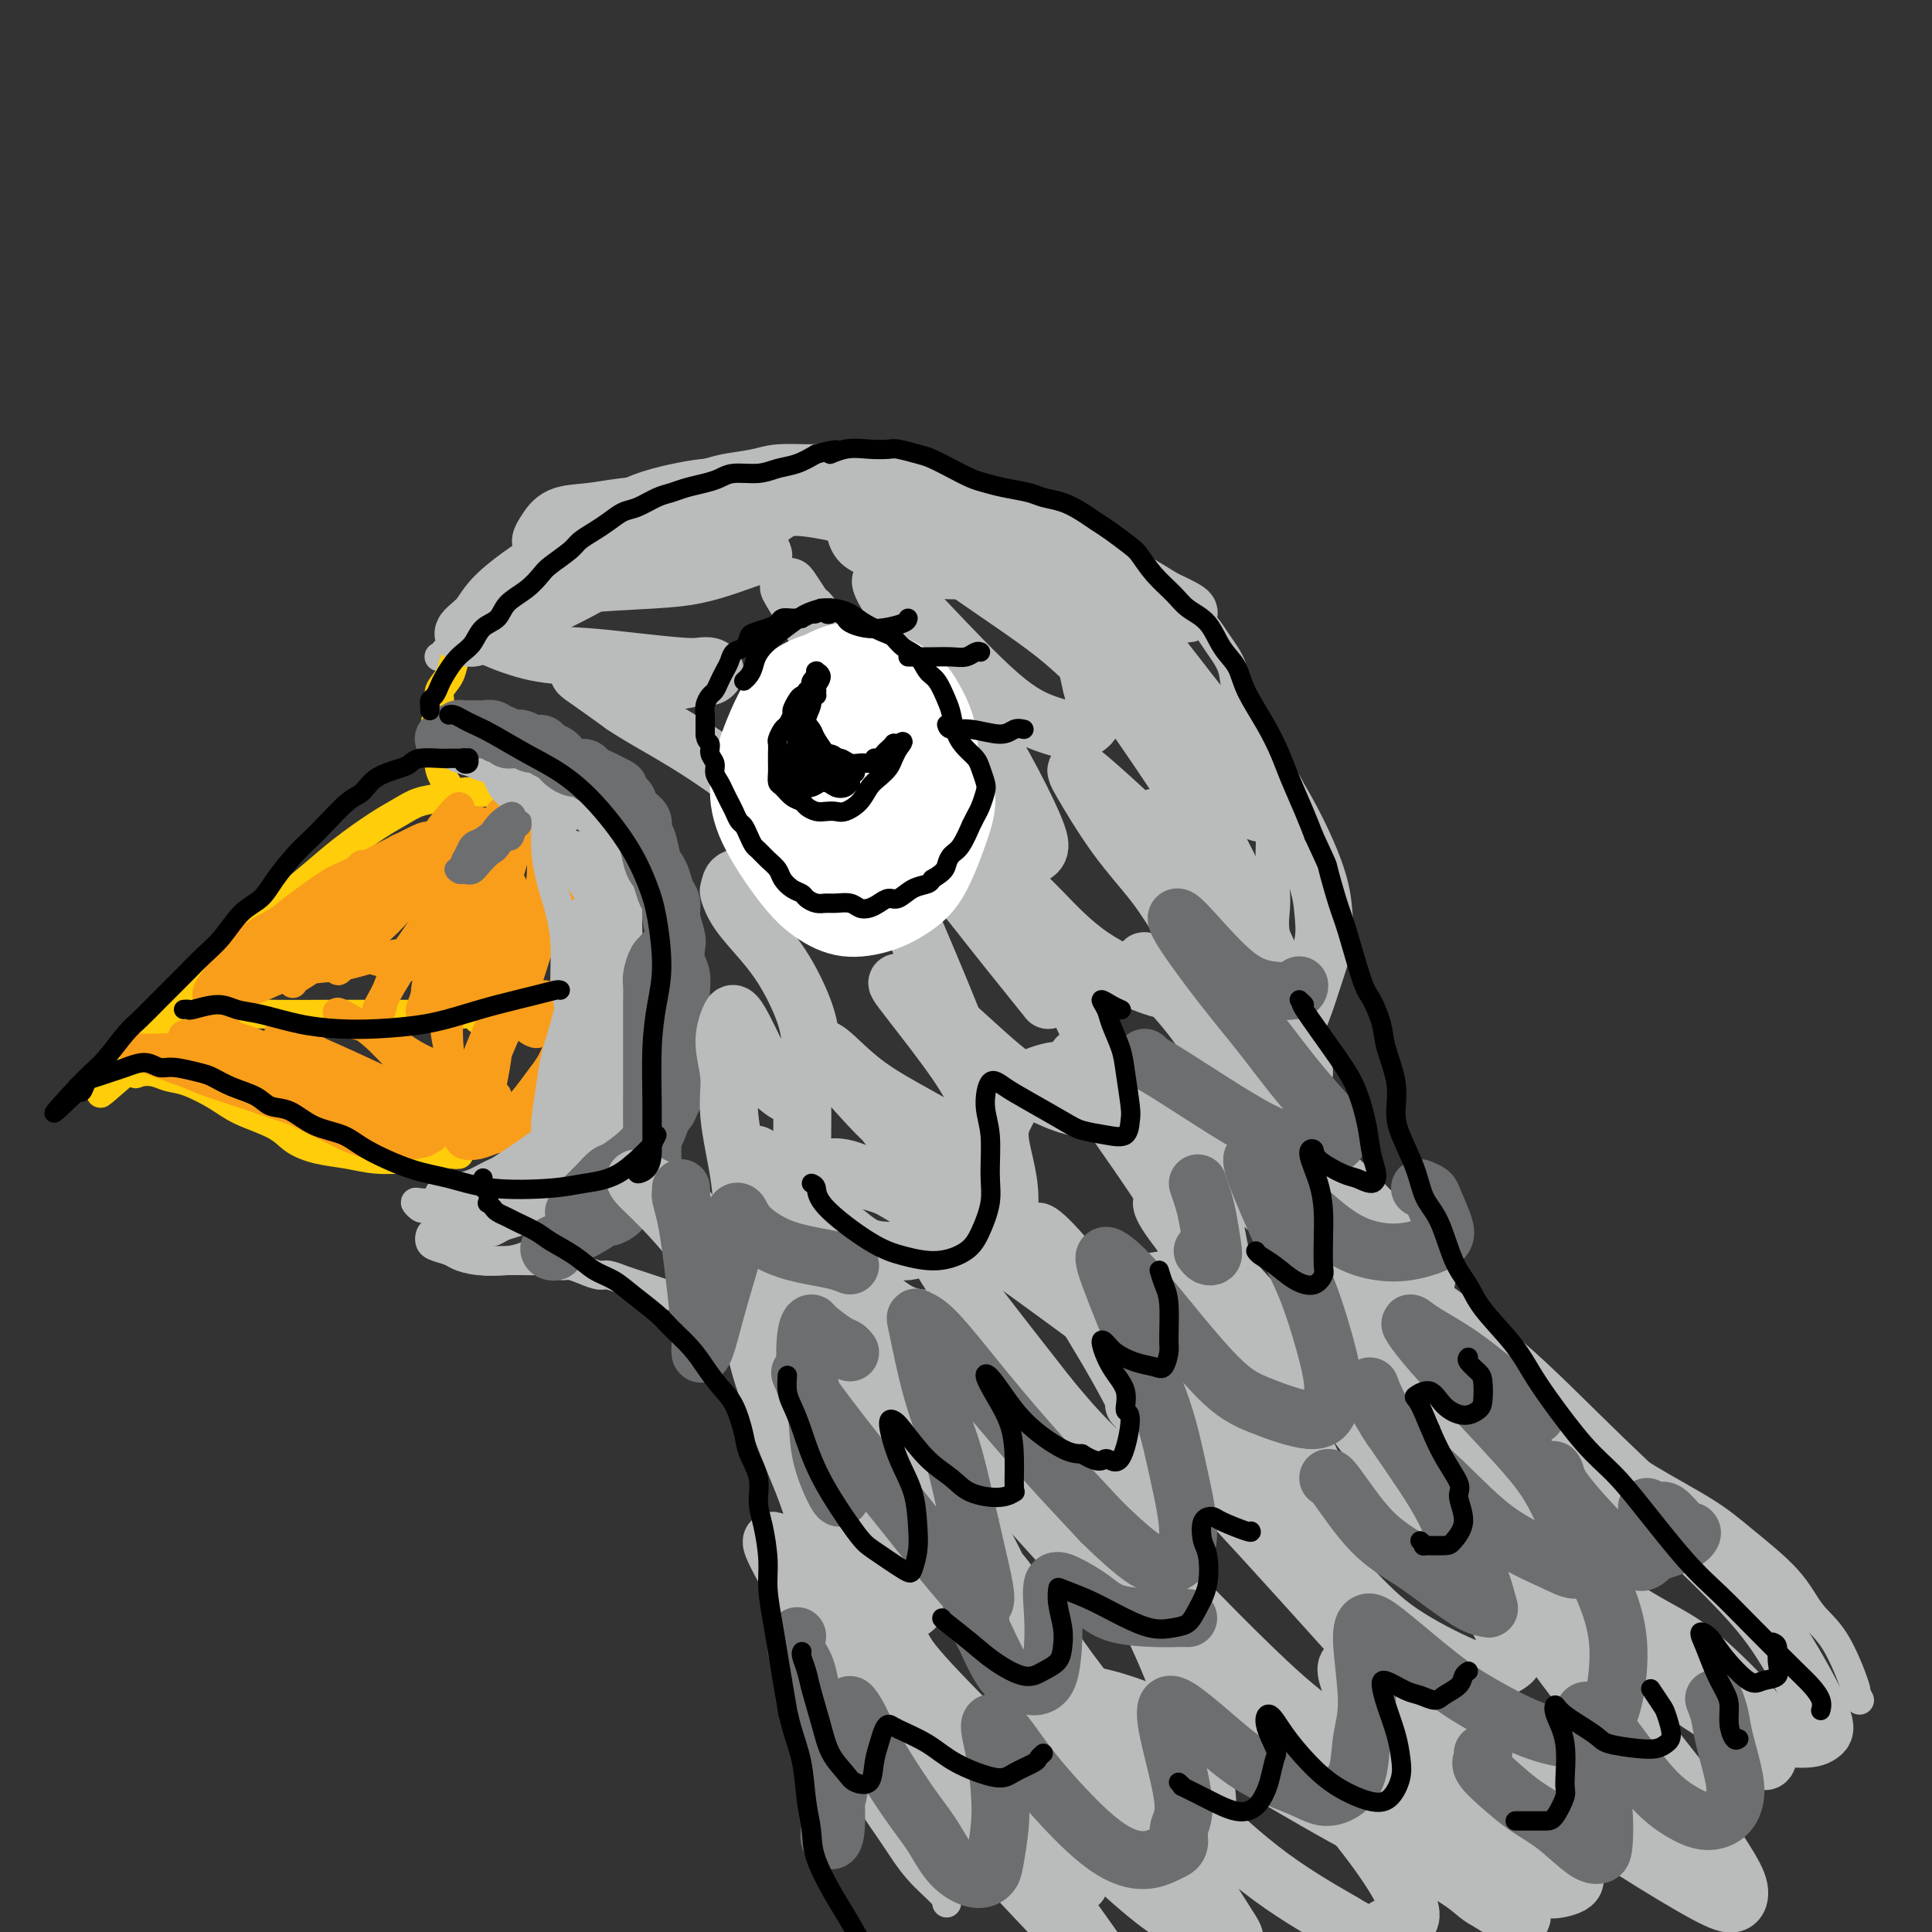 <svg viewBox='0 0 400 400' version='1.1' xmlns='http://www.w3.org/2000/svg' xmlns:xlink='http://www.w3.org/1999/xlink'><rect x="0" y="0" width="400" height="400" fill="#333333" stroke="none"/><g fill='none' stroke='#BABBBB' stroke-width='6' stroke-linecap='round' stroke-linejoin='round'><path d='M91,136c0.032,0.009 0.064,0.017 0,0c-0.064,-0.017 -0.224,-0.060 0,0c0.224,0.060 0.834,0.223 1,0c0.166,-0.223 -0.110,-0.832 0,-1c0.110,-0.168 0.607,0.107 1,0c0.393,-0.107 0.682,-0.595 1,-1c0.318,-0.405 0.666,-0.728 1,-1c0.334,-0.272 0.656,-0.495 1,-1c0.344,-0.505 0.710,-1.294 1,-2c0.290,-0.706 0.502,-1.329 1,-2c0.498,-0.671 1.281,-1.390 2,-2c0.719,-0.610 1.374,-1.112 2,-2c0.626,-0.888 1.224,-2.162 2,-3c0.776,-0.838 1.732,-1.240 3,-2c1.268,-0.760 2.850,-1.879 4,-3c1.150,-1.121 1.869,-2.243 3,-3c1.131,-0.757 2.673,-1.147 4,-2c1.327,-0.853 2.440,-2.169 4,-3c1.560,-0.831 3.569,-1.178 5,-2c1.431,-0.822 2.285,-2.118 4,-3c1.715,-0.882 4.293,-1.349 6,-2c1.707,-0.651 2.543,-1.485 4,-2c1.457,-0.515 3.533,-0.712 5,-1c1.467,-0.288 2.324,-0.666 4,-1c1.676,-0.334 4.172,-0.625 6,-1c1.828,-0.375 2.988,-0.833 5,-1c2.012,-0.167 4.876,-0.043 7,0c2.124,0.043 3.508,0.003 5,0c1.492,-0.003 3.091,0.030 5,0c1.909,-0.030 4.129,-0.123 6,0c1.871,0.123 3.392,0.464 5,1c1.608,0.536 3.304,1.268 5,2'/><path d='M194,98c5.686,0.773 3.402,1.204 4,2c0.598,0.796 4.079,1.956 6,3c1.921,1.044 2.280,1.973 4,3c1.720,1.027 4.799,2.152 7,3c2.201,0.848 3.525,1.417 5,2c1.475,0.583 3.100,1.178 5,2c1.900,0.822 4.073,1.871 6,3c1.927,1.129 3.607,2.338 5,3c1.393,0.662 2.500,0.777 4,2c1.500,1.223 3.395,3.554 5,5c1.605,1.446 2.920,2.005 4,3c1.080,0.995 1.924,2.425 3,4c1.076,1.575 2.382,3.296 3,5c0.618,1.704 0.547,3.391 1,5c0.453,1.609 1.431,3.141 2,5c0.569,1.859 0.731,4.047 1,6c0.269,1.953 0.645,3.672 1,5c0.355,1.328 0.687,2.265 1,4c0.313,1.735 0.606,4.267 1,6c0.394,1.733 0.889,2.667 1,4c0.111,1.333 -0.163,3.067 0,5c0.163,1.933 0.762,4.067 1,6c0.238,1.933 0.116,3.665 0,5c-0.116,1.335 -0.224,2.272 0,4c0.224,1.728 0.782,4.246 1,6c0.218,1.754 0.096,2.744 0,4c-0.096,1.256 -0.167,2.779 0,5c0.167,2.221 0.570,5.142 1,7c0.430,1.858 0.885,2.654 1,4c0.115,1.346 -0.110,3.242 0,5c0.110,1.758 0.555,3.379 1,5'/><path d='M268,229c1.144,10.041 1.504,7.145 2,7c0.496,-0.145 1.128,2.463 2,5c0.872,2.537 1.985,5.003 3,7c1.015,1.997 1.931,3.527 3,5c1.069,1.473 2.292,2.891 4,5c1.708,2.109 3.902,4.908 6,7c2.098,2.092 4.099,3.475 6,5c1.901,1.525 3.702,3.192 7,6c3.298,2.808 8.092,6.757 12,10c3.908,3.243 6.928,5.782 10,8c3.072,2.218 6.194,4.117 9,6c2.806,1.883 5.295,3.749 9,6c3.705,2.251 8.626,4.886 12,7c3.374,2.114 5.203,3.706 8,6c2.797,2.294 6.563,5.289 9,8c2.437,2.711 3.545,5.138 5,7c1.455,1.862 3.256,3.159 5,6c1.744,2.841 3.431,7.226 4,9c0.569,1.774 0.020,0.935 0,1c-0.020,0.065 0.490,1.032 1,2'/><path d='M92,256c-0.009,0.033 -0.017,0.065 0,0c0.017,-0.065 0.060,-0.229 0,0c-0.060,0.229 -0.223,0.850 0,1c0.223,0.150 0.833,-0.171 1,0c0.167,0.171 -0.107,0.833 0,1c0.107,0.167 0.595,-0.162 1,0c0.405,0.162 0.726,0.814 1,1c0.274,0.186 0.499,-0.094 1,0c0.501,0.094 1.278,0.561 2,1c0.722,0.439 1.391,0.850 2,1c0.609,0.150 1.159,0.039 2,0c0.841,-0.039 1.972,-0.007 3,0c1.028,0.007 1.951,-0.013 3,0c1.049,0.013 2.223,0.059 3,0c0.777,-0.059 1.157,-0.222 2,0c0.843,0.222 2.150,0.829 3,1c0.850,0.171 1.242,-0.095 2,0c0.758,0.095 1.883,0.550 3,1c1.117,0.450 2.228,0.894 3,1c0.772,0.106 1.207,-0.126 2,0c0.793,0.126 1.946,0.611 3,1c1.054,0.389 2.011,0.681 3,1c0.989,0.319 2.011,0.666 3,1c0.989,0.334 1.945,0.656 3,1c1.055,0.344 2.208,0.711 3,1c0.792,0.289 1.223,0.499 2,1c0.777,0.501 1.899,1.292 3,2c1.101,0.708 2.182,1.334 3,2c0.818,0.666 1.374,1.372 2,2c0.626,0.628 1.322,1.180 2,2c0.678,0.820 1.339,1.910 2,3'/><path d='M155,281c2.511,2.425 1.790,2.489 2,3c0.210,0.511 1.351,1.469 2,3c0.649,1.531 0.808,3.635 1,5c0.192,1.365 0.419,1.993 1,3c0.581,1.007 1.518,2.395 2,4c0.482,1.605 0.510,3.429 1,5c0.490,1.571 1.440,2.891 2,4c0.560,1.109 0.728,2.009 1,4c0.272,1.991 0.646,5.074 1,7c0.354,1.926 0.686,2.695 1,4c0.314,1.305 0.608,3.145 1,5c0.392,1.855 0.880,3.725 1,6c0.120,2.275 -0.130,4.954 0,7c0.130,2.046 0.638,3.459 1,6c0.362,2.541 0.576,6.212 1,9c0.424,2.788 1.056,4.694 2,7c0.944,2.306 2.201,5.013 4,8c1.799,2.987 4.142,6.254 6,9c1.858,2.746 3.231,4.970 5,7c1.769,2.030 3.934,3.866 5,5c1.066,1.134 1.033,1.567 1,2'/></g>
<g fill='none' stroke='#FFCD0A' stroke-width='6' stroke-linecap='round' stroke-linejoin='round'><path d='M106,162c-0.030,0.033 -0.060,0.065 0,0c0.060,-0.065 0.209,-0.228 0,0c-0.209,0.228 -0.776,0.846 -1,1c-0.224,0.154 -0.103,-0.155 0,0c0.103,0.155 0.189,0.774 0,1c-0.189,0.226 -0.654,0.060 -1,0c-0.346,-0.060 -0.573,-0.013 -1,0c-0.427,0.013 -1.055,-0.008 -2,0c-0.945,0.008 -2.209,0.046 -3,0c-0.791,-0.046 -1.111,-0.177 -2,0c-0.889,0.177 -2.347,0.661 -4,1c-1.653,0.339 -3.500,0.532 -5,1c-1.500,0.468 -2.655,1.211 -4,2c-1.345,0.789 -2.882,1.623 -5,3c-2.118,1.377 -4.817,3.298 -7,5c-2.183,1.702 -3.848,3.185 -6,5c-2.152,1.815 -4.789,3.962 -7,6c-2.211,2.038 -3.995,3.967 -6,6c-2.005,2.033 -4.230,4.171 -6,6c-1.770,1.829 -3.087,3.351 -5,5c-1.913,1.649 -4.424,3.426 -6,5c-1.576,1.574 -2.216,2.946 -3,4c-0.784,1.054 -1.713,1.789 -3,3c-1.287,1.211 -2.933,2.899 -4,4c-1.067,1.101 -1.555,1.615 -2,2c-0.445,0.385 -0.849,0.640 -1,1c-0.151,0.360 -0.051,0.825 0,1c0.051,0.175 0.052,0.061 0,0c-0.052,-0.061 -0.158,-0.068 0,0c0.158,0.068 0.581,0.211 1,0c0.419,-0.211 0.834,-0.774 1,-1c0.166,-0.226 0.083,-0.113 0,0'/><path d='M24,223c-6.933,7.045 -0.767,1.159 2,-1c2.767,-2.159 2.135,-0.591 2,0c-0.135,0.591 0.228,0.206 1,0c0.772,-0.206 1.953,-0.232 3,0c1.047,0.232 1.960,0.722 3,1c1.040,0.278 2.205,0.343 4,1c1.795,0.657 4.218,1.906 6,3c1.782,1.094 2.922,2.033 5,3c2.078,0.967 5.092,1.962 7,3c1.908,1.038 2.709,2.120 4,3c1.291,0.880 3.070,1.557 5,2c1.930,0.443 4.010,0.651 6,1c1.990,0.349 3.892,0.840 6,1c2.108,0.160 4.424,-0.010 6,0c1.576,0.010 2.412,0.198 4,0c1.588,-0.198 3.928,-0.784 5,-1c1.072,-0.216 0.878,-0.062 1,0c0.122,0.062 0.561,0.031 1,0'/><path d='M96,132c-0.032,0.056 -0.065,0.111 0,0c0.065,-0.111 0.226,-0.389 0,0c-0.226,0.389 -0.839,1.444 -1,2c-0.161,0.556 0.130,0.611 0,1c-0.130,0.389 -0.681,1.111 -1,2c-0.319,0.889 -0.407,1.945 -1,3c-0.593,1.055 -1.691,2.108 -2,3c-0.309,0.892 0.173,1.622 0,3c-0.173,1.378 -0.999,3.405 -1,5c-0.001,1.595 0.822,2.757 1,4c0.178,1.243 -0.289,2.568 0,4c0.289,1.432 1.335,2.971 2,4c0.665,1.029 0.948,1.546 1,2c0.052,0.454 -0.128,0.844 0,1c0.128,0.156 0.564,0.078 1,0'/><path d='M26,216c0.075,-0.054 0.151,-0.109 0,0c-0.151,0.109 -0.528,0.380 0,0c0.528,-0.380 1.962,-1.412 3,-2c1.038,-0.588 1.679,-0.732 3,-1c1.321,-0.268 3.323,-0.660 5,-1c1.677,-0.340 3.031,-0.627 5,-1c1.969,-0.373 4.554,-0.832 7,-1c2.446,-0.168 4.752,-0.045 8,0c3.248,0.045 7.438,0.012 11,0c3.562,-0.012 6.497,-0.004 9,0c2.503,0.004 4.575,0.005 7,0c2.425,-0.005 5.202,-0.015 7,0c1.798,0.015 2.616,0.056 4,0c1.384,-0.056 3.334,-0.207 4,0c0.666,0.207 0.047,0.774 0,1c-0.047,0.226 0.476,0.113 1,0'/></g>
<g fill='none' stroke='#F99E1B' stroke-width='6' stroke-linecap='round' stroke-linejoin='round'><path d='M58,193c-0.024,0.034 -0.048,0.069 0,0c0.048,-0.069 0.168,-0.240 0,0c-0.168,0.240 -0.624,0.892 -1,1c-0.376,0.108 -0.673,-0.327 -1,0c-0.327,0.327 -0.684,1.415 -1,2c-0.316,0.585 -0.591,0.667 -1,1c-0.409,0.333 -0.953,0.918 -1,1c-0.047,0.082 0.402,-0.338 1,-1c0.598,-0.662 1.343,-1.567 3,-3c1.657,-1.433 4.224,-3.393 6,-5c1.776,-1.607 2.761,-2.861 4,-4c1.239,-1.139 2.731,-2.164 4,-3c1.269,-0.836 2.315,-1.485 3,-2c0.685,-0.515 1.009,-0.898 1,-1c-0.009,-0.102 -0.352,0.075 -1,1c-0.648,0.925 -1.600,2.598 -3,4c-1.400,1.402 -3.247,2.533 -5,4c-1.753,1.467 -3.412,3.268 -5,5c-1.588,1.732 -3.105,3.393 -5,5c-1.895,1.607 -4.168,3.161 -5,4c-0.832,0.839 -0.221,0.963 0,1c0.221,0.037 0.054,-0.014 0,0c-0.054,0.014 0.005,0.092 1,-1c0.995,-1.092 2.927,-3.355 5,-5c2.073,-1.645 4.288,-2.672 6,-4c1.712,-1.328 2.919,-2.956 5,-5c2.081,-2.044 5.034,-4.503 7,-6c1.966,-1.497 2.944,-2.031 4,-3c1.056,-0.969 2.190,-2.373 3,-3c0.810,-0.627 1.295,-0.476 1,0c-0.295,0.476 -1.370,1.279 -2,2c-0.630,0.721 -0.815,1.361 -1,2'/><path d='M80,180c-1.224,1.459 -3.283,3.106 -5,5c-1.717,1.894 -3.092,4.033 -5,6c-1.908,1.967 -4.348,3.761 -6,6c-1.652,2.239 -2.517,4.923 -3,6c-0.483,1.077 -0.584,0.547 0,0c0.584,-0.547 1.854,-1.110 3,-2c1.146,-0.890 2.169,-2.107 4,-4c1.831,-1.893 4.472,-4.464 6,-6c1.528,-1.536 1.944,-2.038 4,-4c2.056,-1.962 5.754,-5.385 8,-8c2.246,-2.615 3.042,-4.424 4,-6c0.958,-1.576 2.080,-2.919 3,-4c0.920,-1.081 1.638,-1.898 2,-2c0.362,-0.102 0.369,0.512 0,1c-0.369,0.488 -1.116,0.849 -2,2c-0.884,1.151 -1.907,3.092 -4,6c-2.093,2.908 -5.255,6.784 -7,9c-1.745,2.216 -2.071,2.772 -4,5c-1.929,2.228 -5.459,6.127 -7,8c-1.541,1.873 -1.093,1.719 -1,2c0.093,0.281 -0.171,0.995 0,1c0.171,0.005 0.776,-0.701 2,-2c1.224,-1.299 3.066,-3.191 5,-5c1.934,-1.809 3.962,-3.536 6,-6c2.038,-2.464 4.088,-5.664 6,-8c1.912,-2.336 3.685,-3.809 5,-5c1.315,-1.191 2.170,-2.101 3,-3c0.830,-0.899 1.635,-1.787 2,-2c0.365,-0.213 0.291,0.250 0,1c-0.291,0.750 -0.797,1.786 -2,4c-1.203,2.214 -3.101,5.607 -5,9'/><path d='M92,184c-2.222,4.131 -4.276,7.458 -6,10c-1.724,2.542 -3.118,4.299 -4,6c-0.882,1.701 -1.253,3.345 -2,5c-0.747,1.655 -1.871,3.319 -2,4c-0.129,0.681 0.736,0.379 1,0c0.264,-0.379 -0.074,-0.834 1,-3c1.074,-2.166 3.558,-6.043 5,-8c1.442,-1.957 1.842,-1.992 3,-4c1.158,-2.008 3.075,-5.987 5,-9c1.925,-3.013 3.859,-5.059 5,-6c1.141,-0.941 1.490,-0.776 2,-1c0.510,-0.224 1.180,-0.835 1,0c-0.180,0.835 -1.210,3.118 -2,5c-0.790,1.882 -1.340,3.362 -2,5c-0.660,1.638 -1.429,3.433 -3,6c-1.571,2.567 -3.942,5.907 -5,8c-1.058,2.093 -0.801,2.941 -1,4c-0.199,1.059 -0.853,2.330 -1,3c-0.147,0.670 0.214,0.741 1,0c0.786,-0.741 1.995,-2.293 3,-4c1.005,-1.707 1.804,-3.568 3,-6c1.196,-2.432 2.790,-5.435 4,-7c1.210,-1.565 2.038,-1.693 3,-3c0.962,-1.307 2.059,-3.792 3,-5c0.941,-1.208 1.726,-1.137 2,-1c0.274,0.137 0.039,0.340 0,1c-0.039,0.660 0.119,1.776 0,3c-0.119,1.224 -0.517,2.555 -1,4c-0.483,1.445 -1.053,3.004 -2,5c-0.947,1.996 -2.271,4.427 -3,6c-0.729,1.573 -0.865,2.286 -1,3'/><path d='M99,205c-1.053,2.917 -0.185,1.210 0,0c0.185,-1.210 -0.312,-1.922 0,-3c0.312,-1.078 1.433,-2.522 2,-4c0.567,-1.478 0.579,-2.990 1,-5c0.421,-2.010 1.252,-4.518 2,-7c0.748,-2.482 1.413,-4.937 2,-7c0.587,-2.063 1.097,-3.734 1,-5c-0.097,-1.266 -0.800,-2.126 -1,-3c-0.200,-0.874 0.102,-1.762 0,-2c-0.102,-0.238 -0.608,0.174 -1,0c-0.392,-0.174 -0.670,-0.934 -1,-1c-0.330,-0.066 -0.711,0.560 -1,1c-0.289,0.440 -0.484,0.692 -1,1c-0.516,0.308 -1.353,0.670 -2,1c-0.647,0.330 -1.105,0.626 -2,1c-0.895,0.374 -2.227,0.826 -3,1c-0.773,0.174 -0.988,0.071 -2,0c-1.012,-0.071 -2.823,-0.111 -4,0c-1.177,0.111 -1.722,0.372 -3,1c-1.278,0.628 -3.288,1.624 -6,3c-2.712,1.376 -6.124,3.132 -8,4c-1.876,0.868 -2.215,0.848 -4,2c-1.785,1.152 -5.016,3.477 -7,5c-1.984,1.523 -2.721,2.246 -4,3c-1.279,0.754 -3.099,1.539 -5,3c-1.901,1.461 -3.882,3.596 -5,5c-1.118,1.404 -1.371,2.075 -2,3c-0.629,0.925 -1.632,2.104 -2,3c-0.368,0.896 -0.099,1.511 0,2c0.099,0.489 0.028,0.854 0,1c-0.028,0.146 -0.014,0.073 0,0'/><path d='M43,208c-1.314,2.216 -0.097,0.755 1,0c1.097,-0.755 2.076,-0.803 3,-1c0.924,-0.197 1.793,-0.543 3,-1c1.207,-0.457 2.753,-1.027 5,-2c2.247,-0.973 5.194,-2.351 8,-3c2.806,-0.649 5.472,-0.571 8,-1c2.528,-0.429 4.919,-1.365 8,-2c3.081,-0.635 6.853,-0.968 9,-1c2.147,-0.032 2.669,0.238 4,0c1.331,-0.238 3.470,-0.984 5,-1c1.530,-0.016 2.449,0.699 3,1c0.551,0.301 0.732,0.189 1,0c0.268,-0.189 0.622,-0.457 0,0c-0.622,0.457 -2.219,1.637 -3,2c-0.781,0.363 -0.745,-0.091 -2,0c-1.255,0.091 -3.802,0.728 -6,1c-2.198,0.272 -4.047,0.178 -6,0c-1.953,-0.178 -4.011,-0.440 -6,-1c-1.989,-0.560 -3.910,-1.417 -6,-2c-2.090,-0.583 -4.348,-0.893 -6,-1c-1.652,-0.107 -2.698,-0.013 -4,0c-1.302,0.013 -2.859,-0.056 -4,0c-1.141,0.056 -1.864,0.236 -3,1c-1.136,0.764 -2.683,2.111 -4,3c-1.317,0.889 -2.403,1.319 -3,2c-0.597,0.681 -0.703,1.613 -1,2c-0.297,0.387 -0.784,0.228 -1,1c-0.216,0.772 -0.161,2.475 0,4c0.161,1.525 0.428,2.872 1,4c0.572,1.128 1.449,2.037 3,3c1.551,0.963 3.775,1.982 6,3'/><path d='M56,219c2.392,2.138 3.370,2.483 5,3c1.630,0.517 3.910,1.206 6,2c2.090,0.794 3.989,1.691 5,2c1.011,0.309 1.135,0.028 2,0c0.865,-0.028 2.473,0.196 3,0c0.527,-0.196 -0.026,-0.813 0,-1c0.026,-0.187 0.633,0.055 0,0c-0.633,-0.055 -2.505,-0.409 -4,-1c-1.495,-0.591 -2.612,-1.420 -4,-2c-1.388,-0.580 -3.048,-0.912 -6,-2c-2.952,-1.088 -7.197,-2.931 -10,-4c-2.803,-1.069 -4.163,-1.363 -6,-2c-1.837,-0.637 -4.152,-1.618 -5,-2c-0.848,-0.382 -0.229,-0.164 0,0c0.229,0.164 0.069,0.276 1,1c0.931,0.724 2.953,2.060 4,3c1.047,0.940 1.120,1.484 3,3c1.880,1.516 5.569,4.004 8,6c2.431,1.996 3.604,3.498 6,5c2.396,1.502 6.014,3.002 8,4c1.986,0.998 2.339,1.494 3,2c0.661,0.506 1.628,1.022 2,1c0.372,-0.022 0.147,-0.582 0,-1c-0.147,-0.418 -0.217,-0.693 -2,-2c-1.783,-1.307 -5.278,-3.646 -7,-5c-1.722,-1.354 -1.672,-1.722 -4,-3c-2.328,-1.278 -7.035,-3.467 -11,-5c-3.965,-1.533 -7.186,-2.411 -10,-3c-2.814,-0.589 -5.219,-0.889 -7,-1c-1.781,-0.111 -2.937,-0.032 -4,0c-1.063,0.032 -2.031,0.016 -3,0'/><path d='M29,217c-3.658,-0.411 -0.804,0.563 0,1c0.804,0.437 -0.444,0.338 1,1c1.444,0.662 5.579,2.085 8,3c2.421,0.915 3.130,1.324 5,2c1.870,0.676 4.903,1.621 9,3c4.097,1.379 9.258,3.193 12,4c2.742,0.807 3.063,0.606 5,1c1.937,0.394 5.489,1.382 8,2c2.511,0.618 3.980,0.864 5,1c1.020,0.136 1.590,0.161 2,0c0.410,-0.161 0.659,-0.508 0,-1c-0.659,-0.492 -2.225,-1.129 -4,-2c-1.775,-0.871 -3.757,-1.975 -6,-3c-2.243,-1.025 -4.747,-1.971 -9,-4c-4.253,-2.029 -10.256,-5.142 -14,-7c-3.744,-1.858 -5.229,-2.460 -7,-3c-1.771,-0.540 -3.829,-1.016 -5,-1c-1.171,0.016 -1.456,0.524 -1,1c0.456,0.476 1.653,0.919 3,2c1.347,1.081 2.844,2.798 6,5c3.156,2.202 7.973,4.888 12,7c4.027,2.112 7.265,3.650 10,5c2.735,1.350 4.966,2.510 8,3c3.034,0.490 6.870,0.309 9,0c2.130,-0.309 2.555,-0.745 3,-1c0.445,-0.255 0.911,-0.329 1,-1c0.089,-0.671 -0.200,-1.939 -1,-3c-0.800,-1.061 -2.111,-1.913 -4,-3c-1.889,-1.087 -4.355,-2.408 -7,-4c-2.645,-1.592 -5.470,-3.455 -8,-5c-2.530,-1.545 -4.765,-2.773 -7,-4'/><path d='M63,216c-5.107,-2.903 -4.874,-2.159 -5,-2c-0.126,0.159 -0.609,-0.265 0,0c0.609,0.265 2.311,1.220 4,2c1.689,0.780 3.367,1.387 7,3c3.633,1.613 9.222,4.233 13,6c3.778,1.767 5.743,2.682 8,3c2.257,0.318 4.804,0.038 7,0c2.196,-0.038 4.039,0.165 5,0c0.961,-0.165 1.039,-0.699 1,-1c-0.039,-0.301 -0.194,-0.370 -1,-1c-0.806,-0.630 -2.262,-1.822 -5,-3c-2.738,-1.178 -6.759,-2.343 -10,-4c-3.241,-1.657 -5.702,-3.807 -8,-5c-2.298,-1.193 -4.432,-1.429 -6,-2c-1.568,-0.571 -2.568,-1.478 -3,-2c-0.432,-0.522 -0.296,-0.657 1,0c1.296,0.657 3.750,2.108 6,4c2.250,1.892 4.295,4.224 6,6c1.705,1.776 3.071,2.994 5,5c1.929,2.006 4.421,4.798 6,6c1.579,1.202 2.246,0.812 3,1c0.754,0.188 1.595,0.953 2,1c0.405,0.047 0.374,-0.623 0,-2c-0.374,-1.377 -1.091,-3.460 -2,-5c-0.909,-1.540 -2.010,-2.539 -3,-5c-0.990,-2.461 -1.869,-6.386 -2,-9c-0.131,-2.614 0.487,-3.916 1,-5c0.513,-1.084 0.921,-1.950 1,-3c0.079,-1.050 -0.171,-2.283 0,-3c0.171,-0.717 0.763,-0.919 1,-1c0.237,-0.081 0.118,-0.040 0,0'/><path d='M95,200c0.222,-1.509 -0.724,0.717 -1,2c-0.276,1.283 0.116,1.622 0,3c-0.116,1.378 -0.742,3.794 -1,6c-0.258,2.206 -0.149,4.202 0,6c0.149,1.798 0.337,3.396 0,5c-0.337,1.604 -1.201,3.212 -2,5c-0.799,1.788 -1.533,3.755 -2,5c-0.467,1.245 -0.666,1.769 -1,2c-0.334,0.231 -0.803,0.168 -1,0c-0.197,-0.168 -0.124,-0.442 0,-1c0.124,-0.558 0.297,-1.398 1,-2c0.703,-0.602 1.934,-0.964 3,-2c1.066,-1.036 1.966,-2.747 3,-4c1.034,-1.253 2.201,-2.047 3,-3c0.799,-0.953 1.230,-2.064 2,-4c0.770,-1.936 1.880,-4.699 3,-7c1.120,-2.301 2.251,-4.142 3,-6c0.749,-1.858 1.115,-3.733 2,-6c0.885,-2.267 2.290,-4.927 3,-7c0.710,-2.073 0.726,-3.560 1,-5c0.274,-1.440 0.805,-2.834 1,-5c0.195,-2.166 0.052,-5.106 0,-7c-0.052,-1.894 -0.015,-2.743 0,-4c0.015,-1.257 0.008,-2.922 0,-4c-0.008,-1.078 -0.016,-1.568 0,-2c0.016,-0.432 0.057,-0.805 0,-1c-0.057,-0.195 -0.211,-0.213 0,0c0.211,0.213 0.789,0.655 1,1c0.211,0.345 0.057,0.593 0,1c-0.057,0.407 -0.016,0.973 0,2c0.016,1.027 0.008,2.513 0,4'/><path d='M113,172c0.333,1.945 0.665,2.809 1,4c0.335,1.191 0.674,2.711 1,5c0.326,2.289 0.640,5.347 1,7c0.360,1.653 0.766,1.901 1,4c0.234,2.099 0.295,6.049 0,10c-0.295,3.951 -0.945,7.904 -1,10c-0.055,2.096 0.484,2.334 0,4c-0.484,1.666 -1.991,4.761 -3,7c-1.009,2.239 -1.519,3.623 -2,5c-0.481,1.377 -0.934,2.748 -2,4c-1.066,1.252 -2.745,2.384 -4,3c-1.255,0.616 -2.088,0.715 -3,1c-0.912,0.285 -1.905,0.757 -3,1c-1.095,0.243 -2.292,0.258 -3,0c-0.708,-0.258 -0.926,-0.790 -1,-1c-0.074,-0.210 -0.005,-0.097 0,0c0.005,0.097 -0.054,0.179 0,0c0.054,-0.179 0.219,-0.620 1,-1c0.781,-0.380 2.176,-0.698 3,-1c0.824,-0.302 1.078,-0.587 2,-1c0.922,-0.413 2.513,-0.955 4,-2c1.487,-1.045 2.872,-2.592 4,-4c1.128,-1.408 2.001,-2.675 3,-4c0.999,-1.325 2.125,-2.707 3,-5c0.875,-2.293 1.498,-5.497 2,-8c0.502,-2.503 0.881,-4.307 1,-7c0.119,-2.693 -0.023,-6.277 0,-9c0.023,-2.723 0.212,-4.586 0,-6c-0.212,-1.414 -0.826,-2.381 -1,-3c-0.174,-0.619 0.093,-0.891 0,-1c-0.093,-0.109 -0.547,-0.054 -1,0'/><path d='M116,184c-0.475,-2.380 -0.664,1.170 -1,3c-0.336,1.830 -0.820,1.942 -2,5c-1.180,3.058 -3.054,9.064 -4,12c-0.946,2.936 -0.962,2.804 -2,5c-1.038,2.196 -3.098,6.720 -4,9c-0.902,2.280 -0.645,2.316 -1,4c-0.355,1.684 -1.322,5.015 -2,7c-0.678,1.985 -1.068,2.626 -1,3c0.068,0.374 0.595,0.483 1,0c0.405,-0.483 0.687,-1.558 1,-3c0.313,-1.442 0.657,-3.250 1,-5c0.343,-1.750 0.684,-3.442 1,-6c0.316,-2.558 0.607,-5.982 1,-9c0.393,-3.018 0.889,-5.628 1,-7c0.111,-1.372 -0.164,-1.504 0,-2c0.164,-0.496 0.768,-1.356 1,-1c0.232,0.356 0.093,1.928 0,3c-0.093,1.072 -0.141,1.645 0,3c0.141,1.355 0.473,3.493 1,5c0.527,1.507 1.251,2.383 2,3c0.749,0.617 1.522,0.974 2,1c0.478,0.026 0.661,-0.280 1,-1c0.339,-0.720 0.833,-1.853 1,-3c0.167,-1.147 0.006,-2.309 0,-3c-0.006,-0.691 0.141,-0.912 0,-1c-0.141,-0.088 -0.571,-0.044 -1,0'/></g>
<g fill='none' stroke='#BABBBB' stroke-width='6' stroke-linecap='round' stroke-linejoin='round'><path d='M120,162c0.008,-0.009 0.016,-0.017 0,0c-0.016,0.017 -0.056,0.061 0,0c0.056,-0.061 0.207,-0.227 0,0c-0.207,0.227 -0.773,0.849 -1,1c-0.227,0.151 -0.116,-0.167 0,0c0.116,0.167 0.239,0.819 0,1c-0.239,0.181 -0.838,-0.110 -1,0c-0.162,0.110 0.112,0.620 0,1c-0.112,0.380 -0.612,0.631 -1,1c-0.388,0.369 -0.664,0.857 -1,1c-0.336,0.143 -0.732,-0.057 -1,0c-0.268,0.057 -0.409,0.373 0,0c0.409,-0.373 1.367,-1.435 2,-2c0.633,-0.565 0.941,-0.632 2,-1c1.059,-0.368 2.869,-1.038 4,-1c1.131,0.038 1.582,0.785 2,1c0.418,0.215 0.804,-0.100 1,0c0.196,0.100 0.203,0.615 0,1c-0.203,0.385 -0.616,0.639 -1,1c-0.384,0.361 -0.737,0.830 -1,1c-0.263,0.170 -0.435,0.043 -1,0c-0.565,-0.043 -1.525,-0.001 -2,0c-0.475,0.001 -0.467,-0.040 -1,0c-0.533,0.040 -1.606,0.161 -2,0c-0.394,-0.161 -0.107,-0.602 0,-1c0.107,-0.398 0.036,-0.751 0,-1c-0.036,-0.249 -0.036,-0.392 0,-1c0.036,-0.608 0.109,-1.679 0,-2c-0.109,-0.321 -0.400,0.110 -1,0c-0.600,-0.110 -1.508,-0.760 -2,-1c-0.492,-0.240 -0.569,-0.068 -1,0c-0.431,0.068 -1.215,0.034 -2,0'/><path d='M112,161c-1.294,-0.885 -1.529,-0.096 -2,0c-0.471,0.096 -1.180,-0.499 -2,-1c-0.820,-0.501 -1.753,-0.907 -3,-1c-1.247,-0.093 -2.810,0.129 -4,0c-1.190,-0.129 -2.007,-0.608 -3,-1c-0.993,-0.392 -2.161,-0.697 -3,-1c-0.839,-0.303 -1.350,-0.603 -2,-1c-0.650,-0.397 -1.441,-0.892 -2,-1c-0.559,-0.108 -0.887,0.170 -1,0c-0.113,-0.170 -0.010,-0.788 0,-1c0.010,-0.212 -0.074,-0.016 0,0c0.074,0.016 0.304,-0.147 1,0c0.696,0.147 1.856,0.602 3,1c1.144,0.398 2.272,0.737 3,1c0.728,0.263 1.056,0.451 2,1c0.944,0.549 2.503,1.461 4,2c1.497,0.539 2.931,0.706 4,1c1.069,0.294 1.775,0.716 3,1c1.225,0.284 2.971,0.432 4,1c1.029,0.568 1.340,1.557 2,2c0.660,0.443 1.668,0.341 3,1c1.332,0.659 2.987,2.081 4,3c1.013,0.919 1.386,1.337 2,2c0.614,0.663 1.471,1.573 2,3c0.529,1.427 0.730,3.372 1,5c0.270,1.628 0.609,2.940 1,4c0.391,1.060 0.834,1.867 1,3c0.166,1.133 0.055,2.592 0,4c-0.055,1.408 -0.053,2.764 0,4c0.053,1.236 0.158,2.353 0,4c-0.158,1.647 -0.579,3.823 -1,6'/><path d='M129,203c-0.172,3.454 -0.103,3.089 0,4c0.103,0.911 0.238,3.100 0,5c-0.238,1.900 -0.851,3.513 -1,5c-0.149,1.487 0.164,2.849 0,4c-0.164,1.151 -0.807,2.090 -1,4c-0.193,1.910 0.062,4.789 0,7c-0.062,2.211 -0.441,3.753 -1,5c-0.559,1.247 -1.296,2.200 -2,4c-0.704,1.800 -1.374,4.447 -2,6c-0.626,1.553 -1.207,2.013 -2,3c-0.793,0.987 -1.797,2.500 -3,4c-1.203,1.500 -2.606,2.987 -4,4c-1.394,1.013 -2.781,1.550 -4,2c-1.219,0.450 -2.270,0.811 -4,1c-1.730,0.189 -4.138,0.205 -6,0c-1.862,-0.205 -3.179,-0.632 -4,-1c-0.821,-0.368 -1.147,-0.677 -2,-1c-0.853,-0.323 -2.233,-0.660 -3,-1c-0.767,-0.340 -0.921,-0.682 -1,-1c-0.079,-0.318 -0.084,-0.613 0,-1c0.084,-0.387 0.255,-0.867 1,-1c0.745,-0.133 2.062,0.081 3,0c0.938,-0.081 1.497,-0.457 3,-1c1.503,-0.543 3.950,-1.253 6,-2c2.050,-0.747 3.704,-1.531 5,-2c1.296,-0.469 2.234,-0.622 4,-2c1.766,-1.378 4.360,-3.980 6,-6c1.640,-2.020 2.326,-3.459 3,-5c0.674,-1.541 1.335,-3.184 2,-6c0.665,-2.816 1.333,-6.805 2,-10c0.667,-3.195 1.334,-5.598 2,-8'/><path d='M126,213c1.616,-6.040 1.155,-6.641 1,-9c-0.155,-2.359 -0.004,-6.477 0,-10c0.004,-3.523 -0.138,-6.450 0,-8c0.138,-1.550 0.555,-1.721 0,-3c-0.555,-1.279 -2.083,-3.664 -3,-5c-0.917,-1.336 -1.224,-1.622 -2,-2c-0.776,-0.378 -2.021,-0.846 -3,-1c-0.979,-0.154 -1.692,0.008 -2,0c-0.308,-0.008 -0.209,-0.184 0,0c0.209,0.184 0.529,0.728 1,2c0.471,1.272 1.092,3.273 2,5c0.908,1.727 2.102,3.179 3,5c0.898,1.821 1.499,4.012 2,7c0.501,2.988 0.901,6.774 1,10c0.099,3.226 -0.103,5.894 0,8c0.103,2.106 0.510,3.652 0,6c-0.510,2.348 -1.939,5.497 -3,8c-1.061,2.503 -1.755,4.358 -3,6c-1.245,1.642 -3.041,3.071 -5,5c-1.959,1.929 -4.082,4.359 -6,6c-1.918,1.641 -3.632,2.493 -5,3c-1.368,0.507 -2.392,0.669 -4,1c-1.608,0.331 -3.801,0.831 -5,1c-1.199,0.169 -1.403,0.007 -2,0c-0.597,-0.007 -1.588,0.139 -2,0c-0.412,-0.139 -0.247,-0.565 0,-1c0.247,-0.435 0.574,-0.879 1,-1c0.426,-0.121 0.949,0.081 2,0c1.051,-0.081 2.629,-0.445 4,-1c1.371,-0.555 2.535,-1.301 4,-2c1.465,-0.699 3.233,-1.349 5,-2'/><path d='M107,241c3.673,-1.842 4.854,-2.948 6,-4c1.146,-1.052 2.255,-2.049 3,-3c0.745,-0.951 1.126,-1.857 2,-3c0.874,-1.143 2.239,-2.525 3,-3c0.761,-0.475 0.916,-0.043 1,0c0.084,0.043 0.096,-0.302 0,0c-0.096,0.302 -0.299,1.252 -1,2c-0.701,0.748 -1.900,1.296 -3,2c-1.100,0.704 -2.102,1.565 -4,3c-1.898,1.435 -4.693,3.443 -7,5c-2.307,1.557 -4.125,2.662 -6,4c-1.875,1.338 -3.807,2.908 -6,4c-2.193,1.092 -4.646,1.705 -6,2c-1.354,0.295 -1.609,0.273 -2,0c-0.391,-0.273 -0.919,-0.797 -1,-1c-0.081,-0.203 0.287,-0.084 1,0c0.713,0.084 1.773,0.134 3,0c1.227,-0.134 2.621,-0.453 5,-1c2.379,-0.547 5.743,-1.321 8,-2c2.257,-0.679 3.406,-1.262 5,-2c1.594,-0.738 3.634,-1.629 5,-3c1.366,-1.371 2.058,-3.220 3,-5c0.942,-1.780 2.134,-3.489 3,-5c0.866,-1.511 1.406,-2.823 2,-5c0.594,-2.177 1.244,-5.218 2,-7c0.756,-1.782 1.619,-2.303 2,-3c0.381,-0.697 0.279,-1.568 0,-2c-0.279,-0.432 -0.735,-0.425 -1,0c-0.265,0.425 -0.341,1.268 -1,2c-0.659,0.732 -1.903,1.352 -3,3c-1.097,1.648 -2.049,4.324 -3,7'/><path d='M117,226c-1.804,2.576 -2.314,4.017 -3,6c-0.686,1.983 -1.547,4.507 -3,7c-1.453,2.493 -3.496,4.956 -5,7c-1.504,2.044 -2.468,3.670 -3,5c-0.532,1.330 -0.631,2.366 -1,3c-0.369,0.634 -1.006,0.868 -1,1c0.006,0.132 0.657,0.163 1,0c0.343,-0.163 0.378,-0.518 1,-1c0.622,-0.482 1.833,-1.090 3,-2c1.167,-0.910 2.292,-2.121 3,-3c0.708,-0.879 0.998,-1.426 2,-3c1.002,-1.574 2.715,-4.175 4,-6c1.285,-1.825 2.141,-2.875 3,-4c0.859,-1.125 1.722,-2.324 3,-4c1.278,-1.676 2.970,-3.830 4,-6c1.030,-2.170 1.398,-4.357 2,-6c0.602,-1.643 1.440,-2.741 2,-5c0.560,-2.259 0.844,-5.680 1,-8c0.156,-2.320 0.186,-3.540 0,-5c-0.186,-1.460 -0.586,-3.159 -1,-5c-0.414,-1.841 -0.842,-3.823 -1,-5c-0.158,-1.177 -0.045,-1.551 0,-2c0.045,-0.449 0.024,-0.975 0,-1c-0.024,-0.025 -0.051,0.452 0,1c0.051,0.548 0.179,1.167 0,2c-0.179,0.833 -0.667,1.881 -1,4c-0.333,2.119 -0.512,5.311 -1,8c-0.488,2.689 -1.285,4.875 -2,7c-0.715,2.125 -1.346,4.187 -2,7c-0.654,2.813 -1.330,6.375 -2,9c-0.670,2.625 -1.335,4.312 -2,6'/><path d='M118,233c-2.104,7.420 -2.364,3.970 -3,3c-0.636,-0.970 -1.646,0.539 -2,1c-0.354,0.461 -0.051,-0.125 0,-1c0.051,-0.875 -0.150,-2.038 0,-4c0.150,-1.962 0.652,-4.723 1,-7c0.348,-2.277 0.542,-4.069 1,-6c0.458,-1.931 1.180,-3.999 2,-7c0.820,-3.001 1.739,-6.934 2,-10c0.261,-3.066 -0.137,-5.266 0,-7c0.137,-1.734 0.810,-3.003 1,-4c0.190,-0.997 -0.103,-1.723 0,-2c0.103,-0.277 0.603,-0.104 1,0c0.397,0.104 0.692,0.139 1,1c0.308,0.861 0.629,2.549 1,4c0.371,1.451 0.791,2.665 1,4c0.209,1.335 0.206,2.790 0,5c-0.206,2.210 -0.615,5.175 -1,7c-0.385,1.825 -0.747,2.510 -1,3c-0.253,0.490 -0.397,0.783 -1,1c-0.603,0.217 -1.664,0.356 -2,0c-0.336,-0.356 0.051,-1.209 0,-2c-0.051,-0.791 -0.542,-1.522 -1,-3c-0.458,-1.478 -0.883,-3.704 -1,-6c-0.117,-2.296 0.074,-4.661 0,-7c-0.074,-2.339 -0.412,-4.651 -1,-7c-0.588,-2.349 -1.425,-4.734 -2,-7c-0.575,-2.266 -0.886,-4.414 -1,-6c-0.114,-1.586 -0.031,-2.611 0,-4c0.031,-1.389 0.008,-3.143 0,-4c-0.008,-0.857 -0.002,-0.816 0,-1c0.002,-0.184 0.001,-0.592 0,-1'/><path d='M113,166c-0.673,-7.396 0.644,-1.887 1,0c0.356,1.887 -0.247,0.153 0,0c0.247,-0.153 1.346,1.277 2,2c0.654,0.723 0.863,0.741 1,1c0.137,0.259 0.201,0.761 0,1c-0.201,0.239 -0.666,0.216 -1,0c-0.334,-0.216 -0.537,-0.624 -1,-1c-0.463,-0.376 -1.185,-0.719 -2,-1c-0.815,-0.281 -1.724,-0.498 -3,-1c-1.276,-0.502 -2.920,-1.287 -4,-2c-1.080,-0.713 -1.595,-1.354 -2,-2c-0.405,-0.646 -0.699,-1.298 -1,-2c-0.301,-0.702 -0.610,-1.453 -1,-2c-0.390,-0.547 -0.860,-0.889 -1,-1c-0.140,-0.111 0.051,0.011 0,0c-0.051,-0.011 -0.344,-0.154 0,0c0.344,0.154 1.325,0.606 2,1c0.675,0.394 1.045,0.731 2,1c0.955,0.269 2.497,0.469 4,1c1.503,0.531 2.969,1.392 4,2c1.031,0.608 1.629,0.962 3,2c1.371,1.038 3.515,2.759 5,4c1.485,1.241 2.310,2.002 3,3c0.690,0.998 1.243,2.234 2,4c0.757,1.766 1.716,4.063 2,6c0.284,1.937 -0.109,3.514 0,5c0.109,1.486 0.720,2.882 1,5c0.280,2.118 0.230,4.960 0,7c-0.230,2.040 -0.639,3.280 -1,5c-0.361,1.720 -0.675,3.920 -1,6c-0.325,2.080 -0.663,4.040 -1,6'/><path d='M126,216c-0.660,4.621 -0.810,4.173 -1,5c-0.190,0.827 -0.420,2.929 -1,5c-0.580,2.071 -1.509,4.111 -2,6c-0.491,1.889 -0.542,3.626 -1,5c-0.458,1.374 -1.322,2.385 -2,4c-0.678,1.615 -1.168,3.833 -2,5c-0.832,1.167 -2.004,1.283 -3,2c-0.996,0.717 -1.816,2.035 -3,3c-1.184,0.965 -2.733,1.576 -4,2c-1.267,0.424 -2.251,0.661 -3,1c-0.749,0.339 -1.264,0.782 -2,1c-0.736,0.218 -1.694,0.212 -2,0c-0.306,-0.212 0.041,-0.630 0,-1c-0.041,-0.370 -0.470,-0.693 0,-1c0.470,-0.307 1.838,-0.599 3,-1c1.162,-0.401 2.119,-0.910 3,-1c0.881,-0.090 1.685,0.240 3,0c1.315,-0.240 3.141,-1.048 5,-2c1.859,-0.952 3.752,-2.047 5,-3c1.248,-0.953 1.853,-1.763 3,-3c1.147,-1.237 2.837,-2.902 4,-4c1.163,-1.098 1.800,-1.627 2,-2c0.200,-0.373 -0.036,-0.588 0,-1c0.036,-0.412 0.345,-1.022 0,-1c-0.345,0.022 -1.344,0.676 -2,1c-0.656,0.324 -0.969,0.317 -2,1c-1.031,0.683 -2.779,2.056 -4,3c-1.221,0.944 -1.915,1.459 -3,2c-1.085,0.541 -2.561,1.107 -4,2c-1.439,0.893 -2.840,2.112 -4,3c-1.160,0.888 -2.080,1.444 -3,2'/><path d='M106,249c-3.793,1.860 -2.276,0.510 -2,0c0.276,-0.510 -0.690,-0.179 -1,0c-0.310,0.179 0.037,0.207 0,0c-0.037,-0.207 -0.458,-0.648 0,-1c0.458,-0.352 1.797,-0.616 3,-1c1.203,-0.384 2.272,-0.889 3,-1c0.728,-0.111 1.114,0.170 2,0c0.886,-0.170 2.272,-0.792 3,-1c0.728,-0.208 0.798,-0.004 1,0c0.202,0.004 0.535,-0.194 1,0c0.465,0.194 1.061,0.780 1,1c-0.061,0.220 -0.779,0.073 -1,0c-0.221,-0.073 0.056,-0.072 0,0c-0.056,0.072 -0.446,0.216 -1,0c-0.554,-0.216 -1.274,-0.791 -2,-1c-0.726,-0.209 -1.459,-0.053 -2,0c-0.541,0.053 -0.891,0.003 -1,0c-0.109,-0.003 0.022,0.040 0,0c-0.022,-0.040 -0.198,-0.165 0,0c0.198,0.165 0.771,0.618 1,1c0.229,0.382 0.115,0.691 0,1'/></g>
<g fill='none' stroke='#6D6E70' stroke-width='12' stroke-linecap='round' stroke-linejoin='round'><path d='M92,153c-0.111,-0.030 -0.222,-0.061 0,0c0.222,0.061 0.776,0.212 1,0c0.224,-0.212 0.116,-0.788 0,-1c-0.116,-0.212 -0.242,-0.061 0,0c0.242,0.061 0.852,0.030 1,0c0.148,-0.030 -0.167,-0.061 0,0c0.167,0.061 0.814,0.212 1,0c0.186,-0.212 -0.091,-0.789 0,-1c0.091,-0.211 0.549,-0.057 1,0c0.451,0.057 0.893,0.015 1,0c0.107,-0.015 -0.122,-0.005 0,0c0.122,0.005 0.596,0.005 1,0c0.404,-0.005 0.738,-0.017 1,0c0.262,0.017 0.452,0.061 1,0c0.548,-0.061 1.456,-0.226 2,0c0.544,0.226 0.726,0.844 1,1c0.274,0.156 0.639,-0.150 1,0c0.361,0.150 0.717,0.757 1,1c0.283,0.243 0.495,0.121 1,0c0.505,-0.121 1.305,-0.240 2,0c0.695,0.240 1.286,0.838 2,1c0.714,0.162 1.553,-0.112 2,0c0.447,0.112 0.504,0.608 1,1c0.496,0.392 1.432,0.679 2,1c0.568,0.321 0.767,0.678 1,1c0.233,0.322 0.499,0.611 1,1c0.501,0.389 1.236,0.878 2,1c0.764,0.122 1.555,-0.122 2,0c0.445,0.122 0.543,0.610 1,1c0.457,0.390 1.273,0.683 2,1c0.727,0.317 1.363,0.659 2,1'/><path d='M126,162c3.832,1.816 1.413,0.857 1,1c-0.413,0.143 1.181,1.390 2,2c0.819,0.610 0.863,0.584 1,1c0.137,0.416 0.365,1.274 1,2c0.635,0.726 1.676,1.321 2,2c0.324,0.679 -0.068,1.441 0,2c0.068,0.559 0.595,0.916 1,2c0.405,1.084 0.687,2.895 1,4c0.313,1.105 0.657,1.505 1,2c0.343,0.495 0.684,1.085 1,2c0.316,0.915 0.607,2.156 1,3c0.393,0.844 0.889,1.293 1,2c0.111,0.707 -0.163,1.673 0,3c0.163,1.327 0.762,3.016 1,4c0.238,0.984 0.116,1.263 0,2c-0.116,0.737 -0.227,1.930 0,3c0.227,1.070 0.793,2.016 1,3c0.207,0.984 0.055,2.006 0,3c-0.055,0.994 -0.015,1.960 0,3c0.015,1.040 0.004,2.153 0,3c-0.004,0.847 0.000,1.430 0,2c-0.000,0.570 -0.004,1.129 0,2c0.004,0.871 0.016,2.053 0,3c-0.016,0.947 -0.060,1.657 0,2c0.060,0.343 0.224,0.319 0,1c-0.224,0.681 -0.837,2.069 -1,3c-0.163,0.931 0.125,1.407 0,2c-0.125,0.593 -0.662,1.303 -1,2c-0.338,0.697 -0.476,1.380 -1,2c-0.524,0.620 -1.436,1.177 -2,2c-0.564,0.823 -0.782,1.911 -1,3'/><path d='M135,235c-1.379,2.831 -1.827,2.909 -2,3c-0.173,0.091 -0.073,0.194 -1,1c-0.927,0.806 -2.882,2.314 -4,3c-1.118,0.686 -1.399,0.551 -2,1c-0.601,0.449 -1.520,1.483 -2,2c-0.480,0.517 -0.520,0.516 -1,1c-0.480,0.484 -1.400,1.454 -2,2c-0.600,0.546 -0.880,0.667 -1,1c-0.120,0.333 -0.082,0.878 0,1c0.082,0.122 0.206,-0.177 0,0c-0.206,0.177 -0.744,0.832 -1,1c-0.256,0.168 -0.231,-0.150 0,0c0.231,0.150 0.668,0.769 1,1c0.332,0.231 0.559,0.075 1,0c0.441,-0.075 1.094,-0.067 2,0c0.906,0.067 2.063,0.194 3,0c0.937,-0.194 1.652,-0.709 2,-1c0.348,-0.291 0.328,-0.357 1,-1c0.672,-0.643 2.037,-1.862 3,-3c0.963,-1.138 1.526,-2.194 2,-3c0.474,-0.806 0.859,-1.363 1,-3c0.141,-1.637 0.038,-4.354 0,-7c-0.038,-2.646 -0.011,-5.222 0,-8c0.011,-2.778 0.006,-5.760 0,-9c-0.006,-3.240 -0.012,-6.738 0,-9c0.012,-2.262 0.042,-3.287 0,-4c-0.042,-0.713 -0.155,-1.114 0,-2c0.155,-0.886 0.578,-2.258 1,-3c0.422,-0.742 0.844,-0.854 1,-1c0.156,-0.146 0.044,-0.328 0,0c-0.044,0.328 -0.022,1.164 0,2'/><path d='M137,200c0.629,-6.230 0.701,0.194 1,3c0.299,2.806 0.824,1.993 1,3c0.176,1.007 0.002,3.833 0,6c-0.002,2.167 0.167,3.677 0,5c-0.167,1.323 -0.671,2.461 -1,5c-0.329,2.539 -0.485,6.479 -1,9c-0.515,2.521 -1.389,3.624 -2,5c-0.611,1.376 -0.958,3.027 -2,5c-1.042,1.973 -2.778,4.269 -4,6c-1.222,1.731 -1.928,2.897 -3,4c-1.072,1.103 -2.509,2.141 -4,3c-1.491,0.859 -3.036,1.537 -4,2c-0.964,0.463 -1.347,0.710 -2,1c-0.653,0.290 -1.577,0.624 -2,1c-0.423,0.376 -0.345,0.793 0,1c0.345,0.207 0.956,0.202 1,0c0.044,-0.202 -0.478,-0.601 -1,-1'/></g>
<g fill='none' stroke='#6D6E70' stroke-width='4' stroke-linecap='round' stroke-linejoin='round'><path d='M97,175c-0.085,0.001 -0.170,0.001 0,0c0.170,-0.001 0.594,-0.005 1,0c0.406,0.005 0.795,0.017 1,0c0.205,-0.017 0.226,-0.064 1,0c0.774,0.064 2.302,0.239 3,0c0.698,-0.239 0.565,-0.891 1,-1c0.435,-0.109 1.438,0.325 2,0c0.562,-0.325 0.684,-1.408 1,-2c0.316,-0.592 0.825,-0.693 1,-1c0.175,-0.307 0.017,-0.822 0,-1c-0.017,-0.178 0.108,-0.020 0,0c-0.108,0.020 -0.450,-0.097 -1,0c-0.550,0.097 -1.307,0.410 -2,1c-0.693,0.590 -1.323,1.457 -2,2c-0.677,0.543 -1.401,0.761 -2,1c-0.599,0.239 -1.071,0.499 -2,1c-0.929,0.501 -2.313,1.244 -3,2c-0.687,0.756 -0.675,1.525 -1,2c-0.325,0.475 -0.985,0.658 -1,1c-0.015,0.342 0.616,0.845 1,1c0.384,0.155 0.521,-0.037 1,0c0.479,0.037 1.299,0.304 2,0c0.701,-0.304 1.283,-1.181 2,-2c0.717,-0.819 1.570,-1.582 2,-2c0.430,-0.418 0.438,-0.490 1,-1c0.562,-0.510 1.679,-1.457 2,-2c0.321,-0.543 -0.154,-0.681 0,-1c0.154,-0.319 0.938,-0.817 1,-1c0.062,-0.183 -0.599,-0.049 -1,0c-0.401,0.049 -0.543,0.014 -1,0c-0.457,-0.014 -1.228,-0.007 -2,0'/><path d='M102,172c-0.807,-0.136 -1.324,0.524 -2,1c-0.676,0.476 -1.511,0.768 -2,1c-0.489,0.232 -0.633,0.403 -1,1c-0.367,0.597 -0.957,1.618 -1,2c-0.043,0.382 0.459,0.125 1,0c0.541,-0.125 1.119,-0.116 2,0c0.881,0.116 2.065,0.340 3,0c0.935,-0.340 1.621,-1.244 2,-2c0.379,-0.756 0.449,-1.363 1,-2c0.551,-0.637 1.581,-1.304 2,-2c0.419,-0.696 0.226,-1.422 0,-2c-0.226,-0.578 -0.485,-1.010 -1,-1c-0.515,0.010 -1.287,0.461 -2,1c-0.713,0.539 -1.368,1.167 -2,2c-0.632,0.833 -1.242,1.873 -2,3c-0.758,1.127 -1.666,2.342 -2,3c-0.334,0.658 -0.096,0.759 0,1c0.096,0.241 0.048,0.620 0,1'/></g>
<g fill='none' stroke='#BABBBB' stroke-width='4' stroke-linecap='round' stroke-linejoin='round'><path d='M188,292c-0.386,-0.105 -0.773,-0.210 -2,-1c-1.227,-0.790 -3.295,-2.265 -5,-4c-1.705,-1.735 -3.046,-3.731 -4,-5c-0.954,-1.269 -1.521,-1.810 -2,-3c-0.479,-1.190 -0.871,-3.028 -1,-4c-0.129,-0.972 0.006,-1.079 0,-1c-0.006,0.079 -0.151,0.343 0,1c0.151,0.657 0.599,1.708 2,4c1.401,2.292 3.757,5.825 6,9c2.243,3.175 4.375,5.993 6,9c1.625,3.007 2.744,6.203 4,10c1.256,3.797 2.649,8.195 3,11c0.351,2.805 -0.340,4.018 -1,5c-0.660,0.982 -1.290,1.733 -2,1c-0.710,-0.733 -1.500,-2.949 -2,-5c-0.500,-2.051 -0.711,-3.936 -1,-6c-0.289,-2.064 -0.655,-4.306 -1,-7c-0.345,-2.694 -0.670,-5.841 -1,-8c-0.330,-2.159 -0.666,-3.331 -1,-4c-0.334,-0.669 -0.667,-0.834 -1,-1'/></g>
<g fill='none' stroke='#BABBBB' stroke-width='12' stroke-linecap='round' stroke-linejoin='round'><path d='M163,276c0.001,-0.254 0.002,-0.509 -1,-2c-1.002,-1.491 -3.006,-4.219 -4,-7c-0.994,-2.781 -0.976,-5.616 -1,-7c-0.024,-1.384 -0.090,-1.317 0,-1c0.090,0.317 0.335,0.884 1,3c0.665,2.116 1.748,5.779 3,9c1.252,3.221 2.672,5.998 4,9c1.328,3.002 2.562,6.228 4,11c1.438,4.772 3.078,11.091 4,16c0.922,4.909 1.124,8.408 1,12c-0.124,3.592 -0.574,7.277 -1,10c-0.426,2.723 -0.826,4.486 -1,5c-0.174,0.514 -0.120,-0.220 0,-2c0.120,-1.780 0.306,-4.606 0,-7c-0.306,-2.394 -1.104,-4.355 -2,-7c-0.896,-2.645 -1.889,-5.973 -3,-9c-1.111,-3.027 -2.340,-5.753 -4,-10c-1.660,-4.247 -3.750,-10.016 -5,-14c-1.250,-3.984 -1.659,-6.182 -2,-8c-0.341,-1.818 -0.616,-3.255 0,-3c0.616,0.255 2.121,2.201 4,5c1.879,2.799 4.133,6.452 6,10c1.867,3.548 3.349,6.991 6,12c2.651,5.009 6.473,11.584 9,16c2.527,4.416 3.759,6.674 5,9c1.241,2.326 2.490,4.722 3,6c0.510,1.278 0.280,1.439 0,0c-0.280,-1.439 -0.611,-4.479 -1,-7c-0.389,-2.521 -0.835,-4.525 -2,-10c-1.165,-5.475 -3.047,-14.421 -4,-19c-0.953,-4.579 -0.976,-4.789 -1,-5'/><path d='M170,263c-0.377,-0.672 -0.753,-1.343 -1,-1c-0.247,0.343 -0.364,1.701 0,3c0.364,1.299 1.210,2.538 3,7c1.790,4.462 4.524,12.148 7,18c2.476,5.852 4.693,9.870 7,14c2.307,4.130 4.704,8.373 7,12c2.296,3.627 4.490,6.638 6,8c1.510,1.362 2.335,1.077 3,1c0.665,-0.077 1.169,0.056 1,-1c-0.169,-1.056 -1.010,-3.299 -2,-6c-0.990,-2.701 -2.128,-5.858 -3,-9c-0.872,-3.142 -1.478,-6.269 -4,-11c-2.522,-4.731 -6.961,-11.065 -10,-16c-3.039,-4.935 -4.678,-8.469 -6,-11c-1.322,-2.531 -2.326,-4.059 -2,-4c0.326,0.059 1.982,1.703 4,4c2.018,2.297 4.399,5.246 8,10c3.601,4.754 8.422,11.314 12,16c3.578,4.686 5.913,7.497 9,11c3.087,3.503 6.924,7.697 9,10c2.076,2.303 2.389,2.715 3,3c0.611,0.285 1.520,0.442 2,0c0.480,-0.442 0.533,-1.484 0,-3c-0.533,-1.516 -1.651,-3.505 -3,-7c-1.349,-3.495 -2.928,-8.495 -6,-15c-3.072,-6.505 -7.638,-14.515 -10,-19c-2.362,-4.485 -2.520,-5.445 -4,-8c-1.480,-2.555 -4.283,-6.706 -5,-8c-0.717,-1.294 0.653,0.267 2,2c1.347,1.733 2.671,3.638 6,8c3.329,4.362 8.665,11.181 14,18'/><path d='M217,289c5.459,6.658 8.106,9.304 11,12c2.894,2.696 6.036,5.444 9,8c2.964,2.556 5.751,4.921 7,6c1.249,1.079 0.959,0.873 1,1c0.041,0.127 0.412,0.587 0,-1c-0.412,-1.587 -1.607,-5.221 -3,-9c-1.393,-3.779 -2.985,-7.704 -5,-12c-2.015,-4.296 -4.452,-8.963 -8,-15c-3.548,-6.037 -8.205,-13.444 -11,-18c-2.795,-4.556 -3.726,-6.262 -3,-6c0.726,0.262 3.109,2.493 6,6c2.891,3.507 6.291,8.292 10,13c3.709,4.708 7.727,9.340 13,15c5.273,5.660 11.802,12.349 16,16c4.198,3.651 6.067,4.263 8,5c1.933,0.737 3.930,1.598 5,2c1.070,0.402 1.212,0.343 1,-1c-0.212,-1.343 -0.777,-3.972 -2,-7c-1.223,-3.028 -3.102,-6.454 -5,-10c-1.898,-3.546 -3.814,-7.210 -7,-13c-3.186,-5.790 -7.643,-13.706 -11,-19c-3.357,-5.294 -5.616,-7.966 -7,-10c-1.384,-2.034 -1.894,-3.431 -1,-3c0.894,0.431 3.191,2.689 6,6c2.809,3.311 6.130,7.673 10,12c3.870,4.327 8.289,8.617 13,12c4.711,3.383 9.713,5.860 13,7c3.287,1.140 4.861,0.945 6,1c1.139,0.055 1.845,0.361 2,0c0.155,-0.361 -0.241,-1.389 -1,-3c-0.759,-1.611 -1.879,-3.806 -3,-6'/><path d='M287,278c-1.242,-2.652 -3.348,-4.783 -7,-9c-3.652,-4.217 -8.851,-10.519 -13,-16c-4.149,-5.481 -7.247,-10.140 -10,-14c-2.753,-3.860 -5.160,-6.919 -6,-8c-0.840,-1.081 -0.111,-0.182 2,2c2.111,2.182 5.606,5.647 9,9c3.394,3.353 6.686,6.596 11,10c4.314,3.404 9.648,6.971 13,9c3.352,2.029 4.721,2.521 6,3c1.279,0.479 2.467,0.947 3,1c0.533,0.053 0.409,-0.308 0,-1c-0.409,-0.692 -1.104,-1.716 -2,-3c-0.896,-1.284 -1.992,-2.828 -5,-6c-3.008,-3.172 -7.928,-7.971 -12,-12c-4.072,-4.029 -7.298,-7.286 -10,-10c-2.702,-2.714 -4.881,-4.885 -6,-5c-1.119,-0.115 -1.177,1.824 -1,3c0.177,1.176 0.588,1.588 1,2'/><path d='M183,338c-0.481,0.046 -0.962,0.092 -1,0c-0.038,-0.092 0.366,-0.322 0,0c-0.366,0.322 -1.503,1.196 -2,2c-0.497,0.804 -0.354,1.538 0,3c0.354,1.462 0.918,3.651 2,7c1.082,3.349 2.681,7.858 4,12c1.319,4.142 2.356,7.916 3,11c0.644,3.084 0.895,5.477 1,7c0.105,1.523 0.065,2.176 0,2c-0.065,-0.176 -0.155,-1.182 0,-4c0.155,-2.818 0.556,-7.450 1,-10c0.444,-2.550 0.930,-3.018 1,-6c0.070,-2.982 -0.275,-8.478 -1,-12c-0.725,-3.522 -1.830,-5.070 -3,-7c-1.170,-1.930 -2.404,-4.241 -3,-5c-0.596,-0.759 -0.553,0.036 0,2c0.553,1.964 1.617,5.099 3,8c1.383,2.901 3.086,5.570 6,10c2.914,4.430 7.041,10.622 10,15c2.959,4.378 4.752,6.944 7,9c2.248,2.056 4.951,3.604 7,4c2.049,0.396 3.442,-0.359 4,-1c0.558,-0.641 0.279,-1.169 0,-4c-0.279,-2.831 -0.560,-7.964 -1,-12c-0.440,-4.036 -1.040,-6.973 -3,-13c-1.960,-6.027 -5.278,-15.143 -7,-20c-1.722,-4.857 -1.846,-5.455 -3,-8c-1.154,-2.545 -3.337,-7.035 -4,-8c-0.663,-0.965 0.193,1.597 1,3c0.807,1.403 1.563,1.647 4,5c2.437,3.353 6.553,9.815 11,16c4.447,6.185 9.223,12.092 14,18'/><path d='M234,362c6.044,8.112 6.155,7.394 7,9c0.845,1.606 2.423,5.538 4,7c1.577,1.462 3.154,0.453 4,0c0.846,-0.453 0.962,-0.351 1,-2c0.038,-1.649 -0.002,-5.048 -1,-10c-0.998,-4.952 -2.954,-11.456 -5,-17c-2.046,-5.544 -4.183,-10.130 -6,-14c-1.817,-3.870 -3.313,-7.026 -5,-10c-1.687,-2.974 -3.564,-5.765 -4,-7c-0.436,-1.235 0.571,-0.914 2,0c1.429,0.914 3.281,2.420 6,5c2.719,2.580 6.304,6.233 10,10c3.696,3.767 7.503,7.649 12,12c4.497,4.351 9.683,9.172 14,12c4.317,2.828 7.764,3.664 10,4c2.236,0.336 3.262,0.170 4,0c0.738,-0.170 1.187,-0.346 1,-2c-0.187,-1.654 -1.009,-4.785 -2,-8c-0.991,-3.215 -2.149,-6.512 -4,-10c-1.851,-3.488 -4.394,-7.166 -8,-13c-3.606,-5.834 -8.274,-13.824 -11,-18c-2.726,-4.176 -3.511,-4.539 -4,-5c-0.489,-0.461 -0.683,-1.020 0,0c0.683,1.020 2.243,3.620 6,8c3.757,4.380 9.711,10.541 14,15c4.289,4.459 6.913,7.216 11,10c4.087,2.784 9.637,5.594 13,7c3.363,1.406 4.541,1.408 6,1c1.459,-0.408 3.201,-1.225 4,-2c0.799,-0.775 0.657,-1.507 0,-3c-0.657,-1.493 -1.828,-3.746 -3,-6'/><path d='M310,335c-2.090,-4.029 -5.816,-9.601 -9,-14c-3.184,-4.399 -5.828,-7.627 -10,-13c-4.172,-5.373 -9.874,-12.893 -13,-17c-3.126,-4.107 -3.677,-4.802 -3,-4c0.677,0.802 2.582,3.102 5,6c2.418,2.898 5.349,6.394 9,10c3.651,3.606 8.021,7.324 12,10c3.979,2.676 7.567,4.312 11,6c3.433,1.688 6.711,3.428 9,4c2.289,0.572 3.591,-0.026 4,-1c0.409,-0.974 -0.073,-2.326 -1,-4c-0.927,-1.674 -2.300,-3.671 -4,-6c-1.700,-2.329 -3.727,-4.988 -8,-10c-4.273,-5.012 -10.792,-12.375 -16,-18c-5.208,-5.625 -9.104,-9.512 -12,-13c-2.896,-3.488 -4.791,-6.577 -5,-7c-0.209,-0.423 1.267,1.820 4,5c2.733,3.180 6.723,7.298 11,12c4.277,4.702 8.840,9.987 13,14c4.160,4.013 7.918,6.755 12,10c4.082,3.245 8.489,6.991 11,9c2.511,2.009 3.127,2.279 4,4c0.873,1.721 2.005,4.894 2,7c-0.005,2.106 -1.147,3.144 -2,4c-0.853,0.856 -1.418,1.531 -3,1c-1.582,-0.531 -4.180,-2.269 -7,-5c-2.820,-2.731 -5.864,-6.456 -9,-10c-3.136,-3.544 -6.366,-6.909 -9,-10c-2.634,-3.091 -4.671,-5.909 -4,-5c0.671,0.909 4.049,5.545 8,10c3.951,4.455 8.476,8.727 13,13'/><path d='M323,323c6.845,6.256 13.457,10.394 18,13c4.543,2.606 7.017,3.678 11,7c3.983,3.322 9.476,8.893 12,12c2.524,3.107 2.079,3.749 2,5c-0.079,1.251 0.210,3.110 0,4c-0.210,0.890 -0.917,0.812 -2,0c-1.083,-0.812 -2.540,-2.359 -6,-6c-3.460,-3.641 -8.923,-9.378 -14,-14c-5.077,-4.622 -9.766,-8.131 -15,-12c-5.234,-3.869 -11.011,-8.098 -14,-10c-2.989,-1.902 -3.191,-1.476 -3,0c0.191,1.476 0.775,4.004 2,7c1.225,2.996 3.093,6.461 7,12c3.907,5.539 9.855,13.152 15,19c5.145,5.848 9.487,9.930 13,14c3.513,4.070 6.199,8.127 8,11c1.801,2.873 2.719,4.561 3,6c0.281,1.439 -0.074,2.628 -1,3c-0.926,0.372 -2.421,-0.072 -6,-2c-3.579,-1.928 -9.240,-5.338 -15,-9c-5.760,-3.662 -11.619,-7.575 -18,-12c-6.381,-4.425 -13.285,-9.361 -20,-14c-6.715,-4.639 -13.242,-8.980 -17,-11c-3.758,-2.020 -4.748,-1.720 -4,1c0.748,2.720 3.233,7.859 5,11c1.767,3.141 2.815,4.284 6,8c3.185,3.716 8.508,10.004 13,15c4.492,4.996 8.152,8.700 10,11c1.848,2.300 1.882,3.196 2,4c0.118,0.804 0.319,1.515 -1,1c-1.319,-0.515 -4.160,-2.258 -7,-4'/><path d='M307,393c-1.756,-1.025 -2.145,-2.088 -7,-5c-4.855,-2.912 -14.177,-7.674 -22,-12c-7.823,-4.326 -14.146,-8.218 -21,-12c-6.854,-3.782 -14.238,-7.455 -21,-10c-6.762,-2.545 -12.903,-3.962 -16,-3c-3.097,0.962 -3.150,4.303 -2,8c1.150,3.697 3.504,7.751 6,12c2.496,4.249 5.135,8.694 9,13c3.865,4.306 8.956,8.472 12,11c3.044,2.528 4.041,3.419 5,4c0.959,0.581 1.880,0.854 2,1c0.120,0.146 -0.562,0.167 -1,0c-0.438,-0.167 -0.633,-0.521 -3,-2c-2.367,-1.479 -6.907,-4.083 -11,-7c-4.093,-2.917 -7.739,-6.146 -12,-10c-4.261,-3.854 -9.137,-8.333 -14,-13c-4.863,-4.667 -9.713,-9.520 -12,-12c-2.287,-2.480 -2.012,-2.585 -2,-2c0.012,0.585 -0.239,1.862 1,4c1.239,2.138 3.967,5.138 7,9c3.033,3.862 6.371,8.586 9,12c2.629,3.414 4.549,5.519 6,7c1.451,1.481 2.432,2.337 3,3c0.568,0.663 0.721,1.134 0,1c-0.721,-0.134 -2.316,-0.873 -4,-2c-1.684,-1.127 -3.456,-2.641 -7,-7c-3.544,-4.359 -8.858,-11.563 -14,-18c-5.142,-6.437 -10.110,-12.107 -15,-18c-4.890,-5.893 -9.701,-12.010 -14,-17c-4.299,-4.990 -8.085,-8.854 -9,-9c-0.915,-0.146 1.043,3.427 3,7'/><path d='M163,326c1.508,3.377 3.780,8.320 10,17c6.220,8.680 16.390,21.099 22,28c5.610,6.901 6.661,8.285 11,13c4.339,4.715 11.968,12.762 16,17c4.032,4.238 4.468,4.666 5,5c0.532,0.334 1.160,0.572 1,0c-0.160,-0.572 -1.108,-1.954 -4,-6c-2.892,-4.046 -7.729,-10.755 -12,-17c-4.271,-6.245 -7.975,-12.027 -12,-18c-4.025,-5.973 -8.372,-12.139 -13,-19c-4.628,-6.861 -9.536,-14.418 -12,-18c-2.464,-3.582 -2.482,-3.188 -3,-4c-0.518,-0.812 -1.535,-2.831 1,0c2.535,2.831 8.621,10.512 12,15c3.379,4.488 4.050,5.784 10,12c5.950,6.216 17.178,17.352 25,25c7.822,7.648 12.239,11.807 16,15c3.761,3.193 6.865,5.421 10,7c3.135,1.579 6.302,2.511 8,3c1.698,0.489 1.926,0.535 1,-1c-0.926,-1.535 -3.006,-4.652 -5,-8c-1.994,-3.348 -3.901,-6.927 -9,-14c-5.099,-7.073 -13.391,-17.640 -20,-26c-6.609,-8.360 -11.535,-14.511 -16,-20c-4.465,-5.489 -8.468,-10.315 -11,-13c-2.532,-2.685 -3.592,-3.229 -2,-1c1.592,2.229 5.835,7.233 11,13c5.165,5.767 11.250,12.298 18,19c6.750,6.702 14.163,13.573 21,20c6.837,6.427 13.096,12.408 19,17c5.904,4.592 11.452,7.796 17,11'/><path d='M278,398c7.264,4.555 7.424,1.942 9,1c1.576,-0.942 4.567,-0.211 5,-2c0.433,-1.789 -1.692,-6.096 -5,-11c-3.308,-4.904 -7.798,-10.405 -11,-14c-3.202,-3.595 -5.116,-5.283 -12,-13c-6.884,-7.717 -18.739,-21.463 -27,-31c-8.261,-9.537 -12.927,-14.866 -17,-19c-4.073,-4.134 -7.554,-7.074 -9,-8c-1.446,-0.926 -0.858,0.160 3,5c3.858,4.840 10.986,13.434 18,21c7.014,7.566 13.915,14.106 22,21c8.085,6.894 17.354,14.144 25,20c7.646,5.856 13.668,10.317 20,14c6.332,3.683 12.973,6.587 17,8c4.027,1.413 5.439,1.337 7,1c1.561,-0.337 3.271,-0.933 3,-2c-0.271,-1.067 -2.521,-2.605 -6,-6c-3.479,-3.395 -8.186,-8.647 -13,-14c-4.814,-5.353 -9.734,-10.808 -18,-20c-8.266,-9.192 -19.877,-22.122 -28,-31c-8.123,-8.878 -12.758,-13.703 -17,-18c-4.242,-4.297 -8.091,-8.067 -9,-9c-0.909,-0.933 1.120,0.970 4,4c2.880,3.030 6.609,7.187 15,15c8.391,7.813 21.445,19.281 32,28c10.555,8.719 18.611,14.689 26,20c7.389,5.311 14.110,9.965 20,13c5.890,3.035 10.950,4.453 14,5c3.050,0.547 4.090,0.224 5,0c0.910,-0.224 1.688,-0.350 0,-3c-1.688,-2.650 -5.844,-7.825 -10,-13'/><path d='M341,360c-4.395,-5.821 -10.382,-12.374 -16,-19c-5.618,-6.626 -10.868,-13.326 -20,-25c-9.132,-11.674 -22.147,-28.323 -28,-36c-5.853,-7.677 -4.544,-6.383 -5,-7c-0.456,-0.617 -2.676,-3.147 -1,-1c1.676,2.147 7.247,8.970 13,16c5.753,7.030 11.687,14.266 19,22c7.313,7.734 16.004,15.965 24,23c7.996,7.035 15.297,12.875 21,17c5.703,4.125 9.809,6.534 14,8c4.191,1.466 8.466,1.990 11,2c2.534,0.010 3.327,-0.495 4,-1c0.673,-0.505 1.227,-1.012 0,-4c-1.227,-2.988 -4.236,-8.458 -7,-13c-2.764,-4.542 -5.283,-8.155 -12,-15c-6.717,-6.845 -17.634,-16.920 -26,-25c-8.366,-8.080 -14.183,-14.164 -21,-20c-6.817,-5.836 -14.635,-11.424 -21,-16c-6.365,-4.576 -11.279,-8.141 -13,-9c-1.721,-0.859 -0.251,0.986 2,4c2.251,3.014 5.283,7.196 11,13c5.717,5.804 14.121,13.228 20,18c5.879,4.772 9.234,6.891 13,9c3.766,2.109 7.942,4.206 10,5c2.058,0.794 1.997,0.283 2,0c0.003,-0.283 0.069,-0.339 -3,-2c-3.069,-1.661 -9.273,-4.929 -15,-9c-5.727,-4.071 -10.978,-8.947 -17,-14c-6.022,-5.053 -12.813,-10.284 -21,-17c-8.187,-6.716 -17.768,-14.919 -23,-19c-5.232,-4.081 -6.116,-4.041 -7,-4'/><path d='M249,241c-13.442,-9.672 -5.048,-1.353 -1,5c4.048,6.353 3.748,10.738 5,15c1.252,4.262 4.055,8.399 6,12c1.945,3.601 3.032,6.665 4,10c0.968,3.335 1.816,6.942 2,9c0.184,2.058 -0.297,2.567 -1,3c-0.703,0.433 -1.629,0.791 -4,0c-2.371,-0.791 -6.186,-2.731 -10,-5c-3.814,-2.269 -7.627,-4.865 -12,-8c-4.373,-3.135 -9.306,-6.807 -15,-11c-5.694,-4.193 -12.149,-8.907 -18,-13c-5.851,-4.093 -11.098,-7.565 -16,-10c-4.902,-2.435 -9.460,-3.833 -12,-4c-2.540,-0.167 -3.061,0.897 -4,2c-0.939,1.103 -2.297,2.246 -2,5c0.297,2.754 2.248,7.120 5,11c2.752,3.880 6.303,7.274 9,9c2.697,1.726 4.539,1.783 6,2c1.461,0.217 2.542,0.592 4,0c1.458,-0.592 3.295,-2.151 4,-3c0.705,-0.849 0.280,-0.988 0,-2c-0.280,-1.012 -0.413,-2.898 -1,-5c-0.587,-2.102 -1.626,-4.419 -3,-7c-1.374,-2.581 -3.081,-5.425 -5,-8c-1.919,-2.575 -4.050,-4.883 -5,-6c-0.950,-1.117 -0.718,-1.045 1,0c1.718,1.045 4.922,3.062 8,6c3.078,2.938 6.031,6.798 11,10c4.969,3.202 11.953,5.747 17,7c5.047,1.253 8.156,1.215 11,1c2.844,-0.215 5.422,-0.608 8,-1'/><path d='M241,265c4.375,-0.683 5.811,-2.389 6,-4c0.189,-1.611 -0.870,-3.127 -1,-4c-0.130,-0.873 0.668,-1.104 -3,-7c-3.668,-5.896 -11.800,-17.458 -15,-22c-3.200,-4.542 -1.466,-2.063 -2,-3c-0.534,-0.937 -3.336,-5.288 -3,-6c0.336,-0.712 3.811,2.217 6,4c2.189,1.783 3.091,2.421 6,5c2.909,2.579 7.825,7.099 12,10c4.175,2.901 7.608,4.182 10,5c2.392,0.818 3.744,1.172 5,1c1.256,-0.172 2.415,-0.872 3,-1c0.585,-0.128 0.596,0.315 0,-1c-0.596,-1.315 -1.799,-4.386 -3,-7c-1.201,-2.614 -2.400,-4.769 -5,-9c-2.600,-4.231 -6.599,-10.538 -10,-15c-3.401,-4.462 -6.202,-7.079 -8,-9c-1.798,-1.921 -2.591,-3.145 -2,-3c0.591,0.145 2.567,1.660 5,4c2.433,2.340 5.322,5.504 8,8c2.678,2.496 5.146,4.324 8,6c2.854,1.676 6.095,3.200 8,4c1.905,0.800 2.474,0.877 3,1c0.526,0.123 1.011,0.294 1,0c-0.011,-0.294 -0.516,-1.052 -2,-4c-1.484,-2.948 -3.945,-8.088 -6,-12c-2.055,-3.912 -3.703,-6.598 -7,-12c-3.297,-5.402 -8.245,-13.520 -11,-18c-2.755,-4.480 -3.319,-5.322 -4,-6c-0.681,-0.678 -1.480,-1.194 -1,0c0.480,1.194 2.240,4.097 4,7'/><path d='M243,177c1.493,2.613 3.727,5.644 6,8c2.273,2.356 4.587,4.037 7,7c2.413,2.963 4.927,7.208 6,9c1.073,1.792 0.705,1.131 1,1c0.295,-0.131 1.254,0.268 1,-1c-0.254,-1.268 -1.720,-4.202 -3,-7c-1.280,-2.798 -2.373,-5.459 -4,-9c-1.627,-3.541 -3.788,-7.962 -6,-12c-2.212,-4.038 -4.476,-7.693 -8,-13c-3.524,-5.307 -8.308,-12.265 -11,-16c-2.692,-3.735 -3.293,-4.248 -4,-5c-0.707,-0.752 -1.522,-1.742 -1,-1c0.522,0.742 2.380,3.215 5,6c2.620,2.785 6.000,5.881 9,9c3.000,3.119 5.619,6.260 9,9c3.381,2.740 7.522,5.079 10,6c2.478,0.921 3.292,0.425 4,0c0.708,-0.425 1.310,-0.777 1,-2c-0.310,-1.223 -1.533,-3.315 -3,-5c-1.467,-1.685 -3.180,-2.964 -6,-6c-2.820,-3.036 -6.749,-7.830 -10,-12c-3.251,-4.170 -5.824,-7.716 -9,-11c-3.176,-3.284 -6.956,-6.308 -10,-9c-3.044,-2.692 -5.351,-5.053 -7,-7c-1.649,-1.947 -2.640,-3.479 -3,-4c-0.360,-0.521 -0.091,-0.031 1,1c1.091,1.031 3.002,2.602 5,4c1.998,1.398 4.082,2.622 6,4c1.918,1.378 3.670,2.909 6,4c2.330,1.091 5.237,1.740 7,2c1.763,0.260 2.381,0.130 3,0'/><path d='M245,127c1.763,0.187 1.171,-0.345 0,-1c-1.171,-0.655 -2.922,-1.431 -4,-2c-1.078,-0.569 -1.483,-0.929 -5,-3c-3.517,-2.071 -10.146,-5.852 -14,-8c-3.854,-2.148 -4.933,-2.664 -8,-4c-3.067,-1.336 -8.122,-3.494 -12,-5c-3.878,-1.506 -6.580,-2.362 -10,-3c-3.420,-0.638 -7.557,-1.058 -10,-1c-2.443,0.058 -3.193,0.593 -4,1c-0.807,0.407 -1.672,0.687 -1,1c0.672,0.313 2.880,0.659 4,1c1.120,0.341 1.152,0.678 3,1c1.848,0.322 5.511,0.630 8,1c2.489,0.370 3.805,0.801 5,1c1.195,0.199 2.268,0.166 3,0c0.732,-0.166 1.122,-0.465 1,-1c-0.122,-0.535 -0.756,-1.307 -2,-2c-1.244,-0.693 -3.097,-1.309 -5,-2c-1.903,-0.691 -3.857,-1.458 -7,-2c-3.143,-0.542 -7.474,-0.860 -11,-1c-3.526,-0.140 -6.248,-0.101 -9,0c-2.752,0.101 -5.536,0.265 -9,1c-3.464,0.735 -7.610,2.040 -11,3c-3.390,0.960 -6.025,1.573 -9,2c-2.975,0.427 -6.290,0.667 -9,1c-2.710,0.333 -4.816,0.758 -7,1c-2.184,0.242 -4.447,0.300 -6,1c-1.553,0.700 -2.396,2.043 -3,3c-0.604,0.957 -0.970,1.527 -1,2c-0.030,0.473 0.277,0.849 1,1c0.723,0.151 1.861,0.075 3,0'/><path d='M116,113c1.382,-0.362 3.338,-2.766 5,-4c1.662,-1.234 3.030,-1.297 5,-2c1.970,-0.703 4.542,-2.045 7,-3c2.458,-0.955 4.802,-1.524 7,-2c2.198,-0.476 4.250,-0.860 6,-1c1.750,-0.140 3.200,-0.037 4,0c0.800,0.037 0.952,0.009 1,0c0.048,-0.009 -0.008,0.003 -1,0c-0.992,-0.003 -2.920,-0.021 -6,1c-3.080,1.021 -7.313,3.081 -10,4c-2.687,0.919 -3.829,0.697 -7,2c-3.171,1.303 -8.372,4.130 -13,7c-4.628,2.870 -8.684,5.782 -11,8c-2.316,2.218 -2.893,3.741 -4,5c-1.107,1.259 -2.745,2.255 -3,3c-0.255,0.745 0.872,1.240 2,1c1.128,-0.240 2.258,-1.216 4,-2c1.742,-0.784 4.095,-1.377 8,-3c3.905,-1.623 9.363,-4.278 14,-7c4.637,-2.722 8.455,-5.513 12,-8c3.545,-2.487 6.817,-4.669 12,-6c5.183,-1.331 12.276,-1.809 16,-2c3.724,-0.191 4.080,-0.095 7,0c2.920,0.095 8.404,0.189 13,1c4.596,0.811 8.303,2.339 11,3c2.697,0.661 4.382,0.454 6,1c1.618,0.546 3.168,1.845 4,3c0.832,1.155 0.945,2.165 1,3c0.055,0.835 0.053,1.494 -1,2c-1.053,0.506 -3.158,0.859 -5,1c-1.842,0.141 -3.421,0.071 -5,0'/><path d='M195,118c-3.558,-0.115 -6.953,-1.903 -10,-3c-3.047,-1.097 -5.746,-1.503 -7,-3c-1.254,-1.497 -1.062,-4.086 -1,-5c0.062,-0.914 -0.006,-0.151 1,0c1.006,0.151 3.087,-0.308 7,1c3.913,1.308 9.659,4.383 13,6c3.341,1.617 4.277,1.778 8,4c3.723,2.222 10.234,6.507 17,11c6.766,4.493 13.788,9.194 19,13c5.212,3.806 8.614,6.717 12,10c3.386,3.283 6.758,6.936 10,12c3.242,5.064 6.356,11.538 8,16c1.644,4.462 1.819,6.913 2,9c0.181,2.087 0.367,3.812 0,6c-0.367,2.188 -1.289,4.839 -2,7c-0.711,2.161 -1.211,3.830 -2,6c-0.789,2.170 -1.865,4.840 -3,7c-1.135,2.160 -2.328,3.812 -5,6c-2.672,2.188 -6.824,4.914 -10,6c-3.176,1.086 -5.376,0.534 -8,0c-2.624,-0.534 -5.671,-1.049 -9,-2c-3.329,-0.951 -6.939,-2.336 -10,-3c-3.061,-0.664 -5.574,-0.606 -8,0c-2.426,0.606 -4.765,1.758 -6,3c-1.235,1.242 -1.366,2.572 -2,4c-0.634,1.428 -1.772,2.955 -2,5c-0.228,2.045 0.453,4.609 1,7c0.547,2.391 0.961,4.610 1,7c0.039,2.390 -0.297,4.951 -1,7c-0.703,2.049 -1.772,3.585 -3,4c-1.228,0.415 -2.614,-0.293 -4,-1'/><path d='M201,258c-1.714,-0.073 -2.499,-1.755 -5,-4c-2.501,-2.245 -6.717,-5.054 -10,-7c-3.283,-1.946 -5.634,-3.030 -8,-4c-2.366,-0.970 -4.749,-1.826 -7,-1c-2.251,0.826 -4.371,3.333 -6,6c-1.629,2.667 -2.766,5.493 -4,8c-1.234,2.507 -2.564,4.696 -4,7c-1.436,2.304 -2.978,4.724 -4,6c-1.022,1.276 -1.525,1.408 -2,1c-0.475,-0.408 -0.921,-1.356 -2,-4c-1.079,-2.644 -2.789,-6.986 -4,-10c-1.211,-3.014 -1.921,-4.702 -3,-6c-1.079,-1.298 -2.525,-2.206 -4,-3c-1.475,-0.794 -2.980,-1.474 -4,-2c-1.020,-0.526 -1.557,-0.896 -2,-1c-0.443,-0.104 -0.792,0.059 0,1c0.792,0.941 2.727,2.659 5,5c2.273,2.341 4.886,5.305 7,8c2.114,2.695 3.730,5.121 6,7c2.270,1.879 5.193,3.210 7,4c1.807,0.790 2.497,1.039 3,1c0.503,-0.039 0.818,-0.367 1,-1c0.182,-0.633 0.230,-1.572 0,-3c-0.230,-1.428 -0.739,-3.343 -1,-5c-0.261,-1.657 -0.274,-3.054 -1,-6c-0.726,-2.946 -2.167,-7.440 -3,-10c-0.833,-2.560 -1.060,-3.186 -1,-4c0.060,-0.814 0.408,-1.816 1,-2c0.592,-0.184 1.429,0.450 3,2c1.571,1.550 3.878,4.014 6,6c2.122,1.986 4.061,3.493 6,5'/><path d='M171,252c3.999,3.008 5.998,5.027 8,6c2.002,0.973 4.007,0.899 6,1c1.993,0.101 3.972,0.376 5,-1c1.028,-1.376 1.103,-4.402 1,-7c-0.103,-2.598 -0.384,-4.766 -1,-7c-0.616,-2.234 -1.567,-4.532 -4,-8c-2.433,-3.468 -6.349,-8.104 -9,-11c-2.651,-2.896 -4.039,-4.050 -5,-5c-0.961,-0.950 -1.495,-1.694 0,0c1.495,1.694 5.020,5.828 8,9c2.980,3.172 5.416,5.383 8,7c2.584,1.617 5.318,2.641 8,4c2.682,1.359 5.313,3.051 7,4c1.687,0.949 2.431,1.153 3,1c0.569,-0.153 0.962,-0.663 1,-2c0.038,-1.337 -0.280,-3.499 -1,-6c-0.720,-2.501 -1.841,-5.340 -3,-8c-1.159,-2.660 -2.354,-5.141 -5,-9c-2.646,-3.859 -6.742,-9.094 -9,-12c-2.258,-2.906 -2.678,-3.482 -3,-4c-0.322,-0.518 -0.547,-0.979 1,0c1.547,0.979 4.865,3.397 8,6c3.135,2.603 6.088,5.391 9,8c2.912,2.609 5.784,5.039 9,7c3.216,1.961 6.777,3.452 9,4c2.223,0.548 3.108,0.151 4,0c0.892,-0.151 1.792,-0.057 2,-2c0.208,-1.943 -0.274,-5.923 -1,-9c-0.726,-3.077 -1.695,-5.252 -3,-8c-1.305,-2.748 -2.944,-6.071 -5,-10c-2.056,-3.929 -4.528,-8.465 -7,-13'/><path d='M212,187c-2.272,-4.420 -1.952,-3.969 -1,-3c0.952,0.969 2.535,2.458 5,5c2.465,2.542 5.813,6.139 10,9c4.187,2.861 9.213,4.986 12,6c2.787,1.014 3.335,0.918 5,1c1.665,0.082 4.448,0.343 6,0c1.552,-0.343 1.875,-1.288 2,-2c0.125,-0.712 0.054,-1.190 -1,-3c-1.054,-1.810 -3.091,-4.953 -5,-8c-1.909,-3.047 -3.692,-5.999 -6,-9c-2.308,-3.001 -5.143,-6.050 -8,-10c-2.857,-3.950 -5.738,-8.802 -7,-11c-1.262,-2.198 -0.905,-1.742 -1,-2c-0.095,-0.258 -0.640,-1.230 1,0c1.640,1.230 5.466,4.662 8,7c2.534,2.338 3.776,3.582 5,4c1.224,0.418 2.431,0.010 4,-1c1.569,-1.010 3.500,-2.623 4,-4c0.500,-1.377 -0.432,-2.518 -1,-4c-0.568,-1.482 -0.774,-3.303 -2,-6c-1.226,-2.697 -3.474,-6.269 -6,-9c-2.526,-2.731 -5.332,-4.622 -8,-7c-2.668,-2.378 -5.200,-5.244 -10,-9c-4.800,-3.756 -11.869,-8.402 -17,-12c-5.131,-3.598 -8.325,-6.146 -12,-8c-3.675,-1.854 -7.831,-3.013 -12,-4c-4.169,-0.987 -8.352,-1.803 -11,-2c-2.648,-0.197 -3.761,0.226 -5,1c-1.239,0.774 -2.603,1.901 -4,3c-1.397,1.099 -2.828,2.171 -4,3c-1.172,0.829 -2.086,1.414 -3,2'/><path d='M150,114c-2.617,1.617 -1.160,1.161 -1,1c0.160,-0.161 -0.977,-0.025 -1,0c-0.023,0.025 1.066,-0.062 2,0c0.934,0.062 1.711,0.271 3,0c1.289,-0.271 3.088,-1.022 4,-1c0.912,0.022 0.935,0.818 1,1c0.065,0.182 0.172,-0.250 -1,0c-1.172,0.250 -3.622,1.183 -6,2c-2.378,0.817 -4.683,1.520 -7,2c-2.317,0.480 -4.646,0.738 -9,1c-4.354,0.262 -10.734,0.528 -15,1c-4.266,0.472 -6.417,1.150 -9,2c-2.583,0.850 -5.598,1.870 -8,3c-2.402,1.130 -4.190,2.369 -5,3c-0.810,0.631 -0.641,0.655 0,1c0.641,0.345 1.753,1.010 4,2c2.247,0.990 5.627,2.304 9,3c3.373,0.696 6.738,0.774 10,1c3.262,0.226 6.420,0.599 10,1c3.580,0.401 7.583,0.829 10,1c2.417,0.171 3.247,0.083 4,0c0.753,-0.083 1.428,-0.161 2,0c0.572,0.161 1.040,0.562 1,1c-0.040,0.438 -0.588,0.912 -1,1c-0.412,0.088 -0.686,-0.212 -2,0c-1.314,0.212 -3.667,0.936 -6,1c-2.333,0.064 -4.647,-0.533 -7,-1c-2.353,-0.467 -4.744,-0.806 -7,-1c-2.256,-0.194 -4.377,-0.245 -5,0c-0.623,0.245 0.250,0.784 2,2c1.750,1.216 4.375,3.108 7,5'/><path d='M129,146c2.984,2.031 5.946,3.608 10,6c4.054,2.392 9.202,5.600 15,10c5.798,4.400 12.246,9.993 15,12c2.754,2.007 1.814,0.430 2,1c0.186,0.570 1.499,3.288 2,5c0.501,1.712 0.191,2.418 -1,3c-1.191,0.582 -3.261,1.039 -5,1c-1.739,-0.039 -3.146,-0.573 -5,-1c-1.854,-0.427 -4.153,-0.745 -6,-1c-1.847,-0.255 -3.240,-0.447 -4,0c-0.760,0.447 -0.886,1.532 -1,2c-0.114,0.468 -0.216,0.318 0,1c0.216,0.682 0.751,2.197 2,4c1.249,1.803 3.212,3.896 5,6c1.788,2.104 3.399,4.219 5,7c1.601,2.781 3.190,6.228 4,9c0.810,2.772 0.840,4.868 1,7c0.160,2.132 0.450,4.299 0,6c-0.450,1.701 -1.640,2.935 -3,3c-1.360,0.065 -2.889,-1.040 -4,-2c-1.111,-0.960 -1.805,-1.775 -3,-4c-1.195,-2.225 -2.890,-5.861 -4,-8c-1.110,-2.139 -1.634,-2.781 -2,-3c-0.366,-0.219 -0.575,-0.014 -1,1c-0.425,1.014 -1.068,2.839 -1,5c0.068,2.161 0.846,4.659 1,7c0.154,2.341 -0.315,4.525 0,8c0.315,3.475 1.414,8.241 2,12c0.586,3.759 0.658,6.512 1,9c0.342,2.488 0.955,4.711 2,6c1.045,1.289 2.523,1.645 4,2'/><path d='M160,260c1.502,1.070 2.257,-0.253 3,-2c0.743,-1.747 1.476,-3.916 2,-7c0.524,-3.084 0.841,-7.083 1,-12c0.159,-4.917 0.162,-10.754 0,-14c-0.162,-3.246 -0.489,-3.902 0,-5c0.489,-1.098 1.793,-2.639 3,-3c1.207,-0.361 2.319,0.457 4,2c1.681,1.543 3.933,3.810 7,6c3.067,2.190 6.949,4.304 10,6c3.051,1.696 5.273,2.975 7,4c1.727,1.025 2.961,1.797 4,2c1.039,0.203 1.884,-0.164 2,-2c0.116,-1.836 -0.498,-5.141 -1,-8c-0.502,-2.859 -0.893,-5.273 -3,-11c-2.107,-5.727 -5.930,-14.769 -9,-22c-3.070,-7.231 -5.388,-12.653 -8,-18c-2.612,-5.347 -5.518,-10.620 -8,-15c-2.482,-4.380 -4.540,-7.866 -5,-9c-0.460,-1.134 0.680,0.085 2,2c1.320,1.915 2.821,4.526 7,9c4.179,4.474 11.034,10.811 16,16c4.966,5.189 8.041,9.231 11,13c2.959,3.769 5.800,7.265 8,10c2.200,2.735 3.759,4.710 4,5c0.241,0.290 -0.835,-1.106 -2,-3c-1.165,-1.894 -2.417,-4.288 -5,-9c-2.583,-4.712 -6.496,-11.743 -10,-18c-3.504,-6.257 -6.599,-11.739 -10,-17c-3.401,-5.261 -7.108,-10.301 -11,-16c-3.892,-5.699 -7.969,-12.057 -10,-15c-2.031,-2.943 -2.015,-2.472 -2,-2'/><path d='M167,127c-7.629,-11.953 -1.703,-1.836 3,5c4.703,6.836 8.181,10.391 12,15c3.819,4.609 7.977,10.274 12,15c4.023,4.726 7.912,8.515 11,11c3.088,2.485 5.377,3.666 7,4c1.623,0.334 2.581,-0.179 3,-1c0.419,-0.821 0.300,-1.951 -1,-5c-1.300,-3.049 -3.781,-8.019 -6,-12c-2.219,-3.981 -4.175,-6.973 -7,-11c-2.825,-4.027 -6.520,-9.088 -10,-14c-3.480,-4.912 -6.744,-9.675 -8,-12c-1.256,-2.325 -0.503,-2.214 1,-1c1.503,1.214 3.756,3.529 8,8c4.244,4.471 10.479,11.097 15,15c4.521,3.903 7.328,5.083 10,6c2.672,0.917 5.211,1.571 7,1c1.789,-0.571 2.830,-2.368 3,-4c0.170,-1.632 -0.531,-3.097 -1,-5c-0.469,-1.903 -0.708,-4.242 -2,-7c-1.292,-2.758 -3.639,-5.935 -5,-8c-1.361,-2.065 -1.736,-3.017 -2,-3c-0.264,0.017 -0.417,1.005 0,2c0.417,0.995 1.405,1.999 2,3c0.595,1.001 0.798,2.001 1,3'/></g>
<g fill='none' stroke='#6D6E70' stroke-width='12' stroke-linecap='round' stroke-linejoin='round'><path d='M176,280c-0.311,-0.392 -0.623,-0.783 -1,-1c-0.377,-0.217 -0.821,-0.258 -2,-1c-1.179,-0.742 -3.093,-2.183 -4,-3c-0.907,-0.817 -0.806,-1.009 -1,-1c-0.194,0.009 -0.683,0.220 -1,2c-0.317,1.780 -0.463,5.128 0,8c0.463,2.872 1.536,5.268 2,8c0.464,2.732 0.318,5.799 1,9c0.682,3.201 2.190,6.535 3,8c0.810,1.465 0.920,1.060 1,1c0.080,-0.060 0.130,0.225 0,-1c-0.130,-1.225 -0.438,-3.959 -1,-6c-0.562,-2.041 -1.377,-3.390 -2,-5c-0.623,-1.610 -1.053,-3.480 -2,-6c-0.947,-2.520 -2.409,-5.690 -3,-7c-0.591,-1.310 -0.310,-0.759 0,0c0.310,0.759 0.650,1.728 3,5c2.350,3.272 6.711,8.848 10,13c3.289,4.152 5.507,6.880 8,10c2.493,3.120 5.261,6.633 8,10c2.739,3.367 5.448,6.590 7,8c1.552,1.410 1.949,1.008 2,0c0.051,-1.008 -0.242,-2.621 -1,-6c-0.758,-3.379 -1.981,-8.524 -3,-13c-1.019,-4.476 -1.835,-8.283 -3,-12c-1.165,-3.717 -2.680,-7.344 -4,-12c-1.320,-4.656 -2.445,-10.341 -3,-13c-0.555,-2.659 -0.541,-2.293 0,-2c0.541,0.293 1.609,0.511 4,3c2.391,2.489 6.105,7.247 10,12c3.895,4.753 7.970,9.501 12,14c4.030,4.499 8.015,8.750 12,13'/><path d='M228,315c8.393,8.231 10.374,8.808 12,9c1.626,0.192 2.895,-0.001 4,-1c1.105,-0.999 2.044,-2.805 2,-6c-0.044,-3.195 -1.072,-7.780 -2,-12c-0.928,-4.220 -1.754,-8.077 -3,-12c-1.246,-3.923 -2.910,-7.913 -5,-13c-2.090,-5.087 -4.606,-11.270 -6,-15c-1.394,-3.730 -1.666,-5.005 -1,-5c0.666,0.005 2.272,1.292 4,3c1.728,1.708 3.580,3.836 7,8c3.420,4.164 8.409,10.362 12,14c3.591,3.638 5.785,4.714 9,6c3.215,1.286 7.452,2.780 10,3c2.548,0.220 3.405,-0.834 4,-2c0.595,-1.166 0.926,-2.445 1,-4c0.074,-1.555 -0.108,-3.386 -1,-7c-0.892,-3.614 -2.492,-9.011 -4,-13c-1.508,-3.989 -2.924,-6.570 -5,-11c-2.076,-4.430 -4.812,-10.711 -6,-14c-1.188,-3.289 -0.827,-3.587 0,-3c0.827,0.587 2.120,2.061 5,5c2.880,2.939 7.348,7.345 11,10c3.652,2.655 6.488,3.560 9,4c2.512,0.440 4.699,0.416 7,0c2.301,-0.416 4.716,-1.225 6,-2c1.284,-0.775 1.437,-1.517 1,-3c-0.437,-1.483 -1.464,-3.707 -2,-5c-0.536,-1.293 -0.582,-1.655 -1,-2c-0.418,-0.345 -1.209,-0.672 -2,-1'/><path d='M165,339c-0.014,0.074 -0.027,0.149 0,0c0.027,-0.149 0.095,-0.521 0,0c-0.095,0.521 -0.351,1.934 0,3c0.351,1.066 1.310,1.784 2,4c0.690,2.216 1.110,5.929 2,9c0.890,3.071 2.251,5.499 3,8c0.749,2.501 0.887,5.077 1,8c0.113,2.923 0.201,6.195 0,8c-0.201,1.805 -0.691,2.143 -1,2c-0.309,-0.143 -0.438,-0.766 0,-3c0.438,-2.234 1.444,-6.079 2,-9c0.556,-2.921 0.662,-4.917 1,-7c0.338,-2.083 0.908,-4.253 1,-6c0.092,-1.747 -0.292,-3.071 0,-3c0.292,0.071 1.262,1.537 2,3c0.738,1.463 1.243,2.922 3,6c1.757,3.078 4.765,7.775 7,11c2.235,3.225 3.698,4.978 5,7c1.302,2.022 2.444,4.314 4,6c1.556,1.686 3.528,2.765 5,3c1.472,0.235 2.445,-0.374 3,-1c0.555,-0.626 0.693,-1.269 1,-3c0.307,-1.731 0.783,-4.549 1,-7c0.217,-2.451 0.174,-4.535 0,-7c-0.174,-2.465 -0.478,-5.312 -1,-8c-0.522,-2.688 -1.261,-5.218 -1,-6c0.261,-0.782 1.521,0.184 3,2c1.479,1.816 3.178,4.481 6,8c2.822,3.519 6.767,7.892 10,11c3.233,3.108 5.755,4.952 8,6c2.245,1.048 4.213,1.299 6,1c1.787,-0.299 3.394,-1.150 5,-2'/><path d='M243,383c1.822,-0.897 0.877,-2.639 1,-4c0.123,-1.361 1.314,-2.341 1,-6c-0.314,-3.659 -2.132,-9.998 -3,-14c-0.868,-4.002 -0.785,-5.666 0,-6c0.785,-0.334 2.271,0.661 4,2c1.729,1.339 3.701,3.023 6,5c2.299,1.977 4.924,4.247 8,6c3.076,1.753 6.602,2.988 9,4c2.398,1.012 3.667,1.801 5,2c1.333,0.199 2.731,-0.191 4,-1c1.269,-0.809 2.409,-2.039 3,-4c0.591,-1.961 0.633,-4.655 1,-7c0.367,-2.345 1.057,-4.340 1,-8c-0.057,-3.660 -0.862,-8.984 -1,-12c-0.138,-3.016 0.392,-3.724 1,-4c0.608,-0.276 1.295,-0.122 4,2c2.705,2.122 7.427,6.211 11,9c3.573,2.789 5.997,4.279 9,6c3.003,1.721 6.586,3.672 10,5c3.414,1.328 6.658,2.032 9,2c2.342,-0.032 3.780,-0.801 5,-2c1.220,-1.199 2.221,-2.827 3,-6c0.779,-3.173 1.337,-7.892 1,-12c-0.337,-4.108 -1.568,-7.605 -3,-11c-1.432,-3.395 -3.065,-6.687 -5,-11c-1.935,-4.313 -4.170,-9.647 -5,-12c-0.830,-2.353 -0.253,-1.723 0,-1c0.253,0.723 0.184,1.541 2,4c1.816,2.459 5.519,6.560 8,9c2.481,2.440 3.741,3.220 5,4'/><path d='M337,322c3.197,2.568 3.689,0.989 5,0c1.311,-0.989 3.442,-1.387 5,-2c1.558,-0.613 2.545,-1.442 3,-2c0.455,-0.558 0.379,-0.846 0,-1c-0.379,-0.154 -1.060,-0.175 -2,-1c-0.940,-0.825 -2.138,-2.453 -3,-3c-0.862,-0.547 -1.389,-0.013 -2,0c-0.611,0.013 -1.305,-0.493 -2,-1'/><path d='M275,306c0.250,-0.024 0.500,-0.049 2,2c1.500,2.049 4.252,6.170 7,9c2.748,2.830 5.494,4.367 8,6c2.506,1.633 4.772,3.363 7,5c2.228,1.637 4.416,3.183 6,4c1.584,0.817 2.562,0.906 3,1c0.438,0.094 0.335,0.192 0,-1c-0.335,-1.192 -0.902,-3.674 -2,-6c-1.098,-2.326 -2.728,-4.497 -4,-7c-1.272,-2.503 -2.186,-5.338 -5,-10c-2.814,-4.662 -7.527,-11.151 -10,-15c-2.473,-3.849 -2.705,-5.059 -3,-6c-0.295,-0.941 -0.652,-1.612 0,0c0.652,1.612 2.313,5.508 5,9c2.687,3.492 6.400,6.580 10,10c3.600,3.420 7.086,7.173 11,10c3.914,2.827 8.257,4.726 11,6c2.743,1.274 3.887,1.921 5,2c1.113,0.079 2.197,-0.409 2,-2c-0.197,-1.591 -1.673,-4.284 -3,-7c-1.327,-2.716 -2.504,-5.454 -4,-8c-1.496,-2.546 -3.309,-4.898 -7,-9c-3.691,-4.102 -9.258,-9.952 -13,-14c-3.742,-4.048 -5.658,-6.293 -7,-8c-1.342,-1.707 -2.109,-2.876 -2,-3c0.109,-0.124 1.096,0.798 3,2c1.904,1.202 4.727,2.683 8,5c3.273,2.317 6.997,5.470 9,7c2.003,1.530 2.287,1.437 3,2c0.713,0.563 1.857,1.781 3,3'/><path d='M203,336c-0.041,0.356 -0.082,0.712 0,1c0.082,0.288 0.287,0.509 1,2c0.713,1.491 1.935,4.253 3,6c1.065,1.747 1.974,2.479 3,3c1.026,0.521 2.170,0.830 3,1c0.830,0.170 1.345,0.199 2,0c0.655,-0.199 1.451,-0.626 2,-2c0.549,-1.374 0.853,-3.694 1,-6c0.147,-2.306 0.139,-4.597 0,-7c-0.139,-2.403 -0.408,-4.917 0,-6c0.408,-1.083 1.492,-0.735 3,0c1.508,0.735 3.440,1.857 5,3c1.560,1.143 2.748,2.306 5,3c2.252,0.694 5.568,0.918 8,1c2.432,0.082 3.981,0.024 5,0c1.019,-0.024 1.510,-0.012 2,0'/><path d='M249,259c0.316,0.403 0.632,0.807 1,1c0.368,0.193 0.789,0.176 1,0c0.211,-0.176 0.211,-0.511 0,-2c-0.211,-1.489 -0.634,-4.132 -1,-6c-0.366,-1.868 -0.676,-2.962 -1,-4c-0.324,-1.038 -0.662,-2.019 -1,-3'/><path d='M237,219c0.501,0.467 1.003,0.933 1,1c-0.003,0.067 -0.509,-0.266 0,0c0.509,0.266 2.035,1.131 5,3c2.965,1.869 7.371,4.741 11,7c3.629,2.259 6.482,3.906 9,5c2.518,1.094 4.700,1.637 7,2c2.300,0.363 4.719,0.548 6,0c1.281,-0.548 1.424,-1.827 1,-3c-0.424,-1.173 -1.417,-2.240 -3,-4c-1.583,-1.760 -3.757,-4.215 -6,-7c-2.243,-2.785 -4.554,-5.901 -7,-9c-2.446,-3.099 -5.027,-6.180 -8,-10c-2.973,-3.820 -6.338,-8.379 -8,-11c-1.662,-2.621 -1.622,-3.304 -1,-3c0.622,0.304 1.827,1.595 4,4c2.173,2.405 5.314,5.923 8,8c2.686,2.077 4.915,2.713 7,3c2.085,0.287 4.024,0.225 5,0c0.976,-0.225 0.988,-0.612 1,-1'/><path d='M141,246c0.024,0.394 0.048,0.788 0,1c-0.048,0.212 -0.166,0.241 0,1c0.166,0.759 0.618,2.249 1,4c0.382,1.751 0.693,3.763 1,6c0.307,2.237 0.610,4.697 1,8c0.390,3.303 0.866,7.447 1,10c0.134,2.553 -0.076,3.513 0,4c0.076,0.487 0.436,0.499 1,-1c0.564,-1.499 1.331,-4.509 2,-7c0.669,-2.491 1.240,-4.464 2,-7c0.760,-2.536 1.709,-5.637 2,-8c0.291,-2.363 -0.076,-3.989 0,-5c0.076,-1.011 0.593,-1.406 1,-1c0.407,0.406 0.703,1.614 2,3c1.297,1.386 3.595,2.949 6,4c2.405,1.051 4.917,1.591 7,2c2.083,0.409 3.738,0.688 5,1c1.262,0.312 2.131,0.656 3,1'/><path d='M307,363c0.091,0.291 0.181,0.582 0,1c-0.181,0.418 -0.635,0.963 0,2c0.635,1.037 2.359,2.566 4,4c1.641,1.434 3.200,2.775 5,4c1.800,1.225 3.842,2.336 6,4c2.158,1.664 4.431,3.883 6,5c1.569,1.117 2.433,1.134 3,1c0.567,-0.134 0.837,-0.418 1,-2c0.163,-1.582 0.219,-4.463 0,-7c-0.219,-2.537 -0.715,-4.732 -1,-7c-0.285,-2.268 -0.360,-4.610 -1,-7c-0.640,-2.390 -1.845,-4.827 -2,-6c-0.155,-1.173 0.741,-1.081 2,0c1.259,1.081 2.883,3.149 5,6c2.117,2.851 4.728,6.483 7,9c2.272,2.517 4.204,3.920 6,5c1.796,1.080 3.455,1.836 5,2c1.545,0.164 2.975,-0.266 4,-1c1.025,-0.734 1.644,-1.773 2,-3c0.356,-1.227 0.449,-2.641 0,-5c-0.449,-2.359 -1.440,-5.663 -2,-8c-0.560,-2.337 -0.689,-3.706 -1,-5c-0.311,-1.294 -0.803,-2.513 -1,-3c-0.197,-0.487 -0.098,-0.244 0,0'/></g>
<g fill='none' stroke='#FFFFFF' stroke-width='12' stroke-linecap='round' stroke-linejoin='round'><path d='M166,161c-0.411,0.323 -0.823,0.646 -1,1c-0.177,0.354 -0.120,0.739 0,2c0.120,1.261 0.303,3.397 1,5c0.697,1.603 1.908,2.672 3,4c1.092,1.328 2.065,2.916 4,4c1.935,1.084 4.830,1.666 7,2c2.170,0.334 3.614,0.420 5,0c1.386,-0.420 2.714,-1.347 4,-3c1.286,-1.653 2.529,-4.031 3,-6c0.471,-1.969 0.169,-3.531 0,-5c-0.169,-1.469 -0.205,-2.847 -1,-5c-0.795,-2.153 -2.347,-5.080 -4,-7c-1.653,-1.920 -3.405,-2.833 -5,-4c-1.595,-1.167 -3.033,-2.589 -5,-3c-1.967,-0.411 -4.462,0.188 -6,1c-1.538,0.812 -2.119,1.837 -3,3c-0.881,1.163 -2.064,2.466 -3,5c-0.936,2.534 -1.626,6.301 -2,9c-0.374,2.699 -0.431,4.332 0,6c0.431,1.668 1.350,3.372 3,5c1.650,1.628 4.030,3.179 6,4c1.970,0.821 3.530,0.911 5,1c1.470,0.089 2.852,0.175 5,-1c2.148,-1.175 5.064,-3.612 7,-6c1.936,-2.388 2.891,-4.728 4,-7c1.109,-2.272 2.371,-4.478 3,-7c0.629,-2.522 0.624,-5.361 0,-8c-0.624,-2.639 -1.868,-5.079 -3,-7c-1.132,-1.921 -2.151,-3.325 -5,-5c-2.849,-1.675 -7.528,-3.621 -11,-4c-3.472,-0.379 -5.736,0.811 -8,2'/><path d='M169,137c-2.720,0.832 -5.520,1.912 -8,5c-2.480,3.088 -4.641,8.184 -6,12c-1.359,3.816 -1.918,6.351 -2,9c-0.082,2.649 0.311,5.412 2,9c1.689,3.588 4.674,8.000 7,11c2.326,3.000 3.994,4.586 6,6c2.006,1.414 4.351,2.656 7,3c2.649,0.344 5.603,-0.210 8,-1c2.397,-0.790 4.235,-1.817 6,-3c1.765,-1.183 3.455,-2.521 5,-5c1.545,-2.479 2.945,-6.098 4,-9c1.055,-2.902 1.767,-5.086 2,-7c0.233,-1.914 -0.012,-3.558 -1,-6c-0.988,-2.442 -2.719,-5.684 -5,-8c-2.281,-2.316 -5.110,-3.707 -8,-5c-2.890,-1.293 -5.840,-2.486 -9,-3c-3.160,-0.514 -6.531,-0.347 -9,1c-2.469,1.347 -4.037,3.873 -5,6c-0.963,2.127 -1.322,3.853 -1,7c0.322,3.147 1.324,7.713 3,11c1.676,3.287 4.025,5.293 6,7c1.975,1.707 3.576,3.115 6,4c2.424,0.885 5.671,1.246 8,1c2.329,-0.246 3.740,-1.098 5,-2c1.260,-0.902 2.369,-1.853 3,-4c0.631,-2.147 0.784,-5.491 1,-8c0.216,-2.509 0.494,-4.183 0,-6c-0.494,-1.817 -1.761,-3.776 -4,-6c-2.239,-2.224 -5.449,-4.714 -8,-6c-2.551,-1.286 -4.443,-1.367 -6,-1c-1.557,0.367 -2.778,1.184 -4,2'/><path d='M172,151c-2.126,1.112 -2.442,3.394 -3,5c-0.558,1.606 -1.357,2.538 0,5c1.357,2.462 4.871,6.455 7,8c2.129,1.545 2.874,0.644 4,0c1.126,-0.644 2.632,-1.030 4,-2c1.368,-0.970 2.596,-2.523 3,-4c0.404,-1.477 -0.017,-2.877 0,-4c0.017,-1.123 0.471,-1.967 0,-3c-0.471,-1.033 -1.868,-2.253 -3,-3c-1.132,-0.747 -2.000,-1.021 -3,-1c-1.000,0.021 -2.133,0.339 -3,1c-0.867,0.661 -1.470,1.667 -2,3c-0.530,1.333 -0.988,2.994 -1,4c-0.012,1.006 0.421,1.357 1,2c0.579,0.643 1.304,1.578 2,2c0.696,0.422 1.362,0.330 2,0c0.638,-0.330 1.248,-0.899 2,-2c0.752,-1.101 1.645,-2.732 2,-4c0.355,-1.268 0.173,-2.171 0,-3c-0.173,-0.829 -0.335,-1.583 -1,-2c-0.665,-0.417 -1.833,-0.497 -3,0c-1.167,0.497 -2.333,1.571 -3,2c-0.667,0.429 -0.833,0.215 -1,0'/></g>
<g fill='none' stroke='#000000' stroke-width='4' stroke-linecap='round' stroke-linejoin='round'><path d='M172,126c0.001,0.002 0.001,0.004 0,0c-0.001,-0.004 -0.004,-0.014 0,0c0.004,0.014 0.016,0.053 0,0c-0.016,-0.053 -0.061,-0.196 0,0c0.061,0.196 0.227,0.731 0,1c-0.227,0.269 -0.848,0.272 -1,0c-0.152,-0.272 0.165,-0.819 0,-1c-0.165,-0.181 -0.813,0.003 -1,0c-0.187,-0.003 0.085,-0.193 0,0c-0.085,0.193 -0.529,0.770 -1,1c-0.471,0.230 -0.969,0.114 -1,0c-0.031,-0.114 0.405,-0.228 0,0c-0.405,0.228 -1.652,0.796 -2,1c-0.348,0.204 0.203,0.043 0,0c-0.203,-0.043 -1.161,0.030 -2,0c-0.839,-0.030 -1.559,-0.164 -2,0c-0.441,0.164 -0.604,0.625 -1,1c-0.396,0.375 -1.027,0.663 -2,1c-0.973,0.337 -2.288,0.723 -3,1c-0.712,0.277 -0.821,0.444 -1,1c-0.179,0.556 -0.429,1.499 -1,2c-0.571,0.501 -1.462,0.558 -2,1c-0.538,0.442 -0.721,1.270 -1,2c-0.279,0.730 -0.653,1.364 -1,2c-0.347,0.636 -0.667,1.274 -1,2c-0.333,0.726 -0.678,1.542 -1,2c-0.322,0.458 -0.622,0.560 -1,1c-0.378,0.440 -0.833,1.217 -1,2c-0.167,0.783 -0.045,1.571 0,2c0.045,0.429 0.012,0.500 0,1c-0.012,0.500 -0.003,1.429 0,2c0.003,0.571 0.002,0.786 0,1'/><path d='M146,152c0.089,1.595 0.811,1.582 1,2c0.189,0.418 -0.157,1.267 0,2c0.157,0.733 0.815,1.351 1,2c0.185,0.649 -0.105,1.328 0,2c0.105,0.672 0.606,1.336 1,2c0.394,0.664 0.683,1.329 1,2c0.317,0.671 0.662,1.348 1,2c0.338,0.652 0.668,1.278 1,2c0.332,0.722 0.666,1.541 1,2c0.334,0.459 0.670,0.560 1,1c0.330,0.440 0.656,1.220 1,2c0.344,0.780 0.707,1.560 1,2c0.293,0.440 0.515,0.541 1,1c0.485,0.459 1.233,1.275 2,2c0.767,0.725 1.553,1.360 2,2c0.447,0.640 0.557,1.286 1,2c0.443,0.714 1.221,1.498 2,2c0.779,0.502 1.559,0.723 2,1c0.441,0.277 0.545,0.609 1,1c0.455,0.391 1.263,0.840 2,1c0.737,0.160 1.405,0.029 2,0c0.595,-0.029 1.118,0.042 2,0c0.882,-0.042 2.123,-0.198 3,0c0.877,0.198 1.389,0.748 2,1c0.611,0.252 1.321,0.204 2,0c0.679,-0.204 1.327,-0.565 2,-1c0.673,-0.435 1.371,-0.942 2,-1c0.629,-0.058 1.189,0.335 2,0c0.811,-0.335 1.872,-1.398 3,-2c1.128,-0.602 2.322,-0.743 3,-1c0.678,-0.257 0.839,-0.628 1,-1'/><path d='M193,182c2.653,-1.501 2.787,-2.253 3,-3c0.213,-0.747 0.505,-1.488 1,-2c0.495,-0.512 1.193,-0.793 2,-2c0.807,-1.207 1.722,-3.338 2,-4c0.278,-0.662 -0.082,0.147 0,0c0.082,-0.147 0.607,-1.250 1,-2c0.393,-0.750 0.653,-1.145 1,-2c0.347,-0.855 0.781,-2.168 1,-3c0.219,-0.832 0.224,-1.183 0,-2c-0.224,-0.817 -0.676,-2.099 -1,-3c-0.324,-0.901 -0.520,-1.422 -1,-2c-0.480,-0.578 -1.245,-1.212 -2,-2c-0.755,-0.788 -1.501,-1.729 -2,-3c-0.499,-1.271 -0.752,-2.872 -1,-4c-0.248,-1.128 -0.493,-1.782 -1,-3c-0.507,-1.218 -1.277,-2.999 -2,-4c-0.723,-1.001 -1.399,-1.223 -2,-2c-0.601,-0.777 -1.126,-2.109 -2,-3c-0.874,-0.891 -2.096,-1.342 -3,-2c-0.904,-0.658 -1.491,-1.525 -2,-2c-0.509,-0.475 -0.940,-0.559 -2,-1c-1.060,-0.441 -2.749,-1.240 -4,-2c-1.251,-0.760 -2.064,-1.482 -3,-2c-0.936,-0.518 -1.995,-0.831 -3,-1c-1.005,-0.169 -1.957,-0.193 -3,0c-1.043,0.193 -2.177,0.605 -3,1c-0.823,0.395 -1.334,0.774 -3,2c-1.666,1.226 -4.488,3.298 -6,5c-1.512,1.702 -1.715,3.035 -2,4c-0.285,0.965 -0.653,1.561 -1,2c-0.347,0.439 -0.674,0.719 -1,1'/><path d='M169,144c-0.032,0.010 -0.064,0.021 0,0c0.064,-0.021 0.224,-0.073 0,0c-0.224,0.073 -0.833,0.270 -1,0c-0.167,-0.270 0.109,-1.008 0,-1c-0.109,0.008 -0.603,0.760 -1,1c-0.397,0.240 -0.698,-0.034 -1,0c-0.302,0.034 -0.606,0.375 -1,1c-0.394,0.625 -0.880,1.533 -1,2c-0.120,0.467 0.126,0.491 0,1c-0.126,0.509 -0.622,1.501 -1,2c-0.378,0.499 -0.637,0.504 -1,1c-0.363,0.496 -0.829,1.484 -1,2c-0.171,0.516 -0.046,0.562 0,1c0.046,0.438 0.015,1.268 0,2c-0.015,0.732 -0.012,1.366 0,2c0.012,0.634 0.035,1.269 0,2c-0.035,0.731 -0.126,1.558 0,2c0.126,0.442 0.471,0.501 1,1c0.529,0.499 1.244,1.440 2,2c0.756,0.560 1.554,0.738 2,1c0.446,0.262 0.541,0.607 1,1c0.459,0.393 1.281,0.832 2,1c0.719,0.168 1.333,0.063 2,0c0.667,-0.063 1.386,-0.086 2,0c0.614,0.086 1.124,0.280 2,0c0.876,-0.280 2.119,-1.034 3,-2c0.881,-0.966 1.402,-2.146 2,-3c0.598,-0.854 1.274,-1.384 2,-2c0.726,-0.616 1.503,-1.320 2,-2c0.497,-0.680 0.713,-1.337 1,-2c0.287,-0.663 0.643,-1.331 1,-2'/><path d='M186,155c1.766,-2.241 0.680,-1.344 0,-1c-0.680,0.344 -0.956,0.135 -1,0c-0.044,-0.135 0.142,-0.195 0,0c-0.142,0.195 -0.611,0.644 -1,1c-0.389,0.356 -0.697,0.617 -1,1c-0.303,0.383 -0.602,0.887 -1,1c-0.398,0.113 -0.895,-0.166 -1,0c-0.105,0.166 0.183,0.777 0,1c-0.183,0.223 -0.836,0.060 -1,0c-0.164,-0.060 0.160,-0.015 0,0c-0.160,0.015 -0.805,0.000 -1,0c-0.195,-0.000 0.060,0.014 0,0c-0.060,-0.014 -0.435,-0.058 -1,0c-0.565,0.058 -1.321,0.216 -2,0c-0.679,-0.216 -1.281,-0.806 -2,-1c-0.719,-0.194 -1.557,0.010 -2,0c-0.443,-0.010 -0.493,-0.233 -1,-1c-0.507,-0.767 -1.471,-2.078 -2,-3c-0.529,-0.922 -0.623,-1.454 -1,-2c-0.377,-0.546 -1.039,-1.105 -1,-2c0.039,-0.895 0.777,-2.124 1,-3c0.223,-0.876 -0.070,-1.397 0,-2c0.070,-0.603 0.502,-1.287 1,-2c0.498,-0.713 1.061,-1.455 1,-2c-0.061,-0.545 -0.747,-0.893 -1,-1c-0.253,-0.107 -0.071,0.027 0,0c0.071,-0.027 0.033,-0.214 0,0c-0.033,0.214 -0.060,0.831 0,1c0.060,0.169 0.209,-0.108 0,0c-0.209,0.108 -0.774,0.602 -1,1c-0.226,0.398 -0.113,0.699 0,1'/><path d='M168,142c-0.392,0.894 -0.871,1.629 -1,2c-0.129,0.371 0.094,0.378 0,1c-0.094,0.622 -0.503,1.858 -1,3c-0.497,1.142 -1.083,2.190 -1,3c0.083,0.810 0.834,1.384 1,2c0.166,0.616 -0.253,1.275 0,2c0.253,0.725 1.177,1.515 2,2c0.823,0.485 1.545,0.663 2,1c0.455,0.337 0.645,0.832 1,1c0.355,0.168 0.877,0.007 1,0c0.123,-0.007 -0.151,0.139 0,0c0.151,-0.139 0.727,-0.562 1,-1c0.273,-0.438 0.242,-0.892 0,-1c-0.242,-0.108 -0.694,0.128 -1,0c-0.306,-0.128 -0.467,-0.620 -1,-1c-0.533,-0.380 -1.439,-0.649 -2,-1c-0.561,-0.351 -0.778,-0.786 -1,-1c-0.222,-0.214 -0.449,-0.208 -1,0c-0.551,0.208 -1.427,0.619 -2,1c-0.573,0.381 -0.842,0.732 -1,1c-0.158,0.268 -0.203,0.451 0,1c0.203,0.549 0.655,1.463 1,2c0.345,0.537 0.583,0.696 1,1c0.417,0.304 1.011,0.753 2,1c0.989,0.247 2.371,0.291 3,0c0.629,-0.291 0.506,-0.918 1,-1c0.494,-0.082 1.607,0.380 2,0c0.393,-0.380 0.067,-1.602 0,-2c-0.067,-0.398 0.124,0.029 0,0c-0.124,-0.029 -0.562,-0.515 -1,-1'/><path d='M173,157c-0.043,-0.844 -1.150,-0.955 -2,-1c-0.850,-0.045 -1.444,-0.024 -2,0c-0.556,0.024 -1.075,0.052 -2,0c-0.925,-0.052 -2.256,-0.183 -3,0c-0.744,0.183 -0.902,0.680 -1,1c-0.098,0.320 -0.136,0.463 0,1c0.136,0.537 0.445,1.468 1,2c0.555,0.532 1.357,0.665 2,1c0.643,0.335 1.129,0.870 2,1c0.871,0.130 2.128,-0.147 3,0c0.872,0.147 1.358,0.719 2,1c0.642,0.281 1.441,0.271 2,0c0.559,-0.271 0.879,-0.805 1,-1c0.121,-0.195 0.044,-0.052 0,0c-0.044,0.052 -0.056,0.014 0,0c0.056,-0.014 0.181,-0.005 0,0c-0.181,0.005 -0.667,0.005 -1,0c-0.333,-0.005 -0.513,-0.016 -1,0c-0.487,0.016 -1.282,0.058 -2,0c-0.718,-0.058 -1.359,-0.215 -2,0c-0.641,0.215 -1.283,0.802 -2,1c-0.717,0.198 -1.509,0.009 -2,0c-0.491,-0.009 -0.682,0.163 -1,0c-0.318,-0.163 -0.765,-0.663 -1,-1c-0.235,-0.337 -0.259,-0.513 0,-1c0.259,-0.487 0.801,-1.285 1,-2c0.199,-0.715 0.056,-1.346 0,-2c-0.056,-0.654 -0.025,-1.330 0,-2c0.025,-0.670 0.045,-1.334 0,-2c-0.045,-0.666 -0.156,-1.333 0,-2c0.156,-0.667 0.578,-1.333 1,-2'/><path d='M166,149c0.171,-2.590 0.099,-2.066 0,-2c-0.099,0.066 -0.224,-0.326 0,-1c0.224,-0.674 0.796,-1.631 1,-2c0.204,-0.369 0.040,-0.151 0,0c-0.040,0.151 0.046,0.236 0,0c-0.046,-0.236 -0.223,-0.794 0,-1c0.223,-0.206 0.845,-0.060 1,0c0.155,0.060 -0.159,0.034 0,0c0.159,-0.034 0.789,-0.076 1,0c0.211,0.076 0.001,0.271 0,0c-0.001,-0.271 0.206,-1.008 0,-1c-0.206,0.008 -0.825,0.762 -1,1c-0.175,0.238 0.093,-0.040 0,0c-0.093,0.040 -0.546,0.399 -1,1c-0.454,0.601 -0.908,1.445 -1,2c-0.092,0.555 0.179,0.820 0,1c-0.179,0.180 -0.806,0.276 -1,1c-0.194,0.724 0.045,2.078 0,3c-0.045,0.922 -0.375,1.413 0,2c0.375,0.587 1.456,1.271 2,2c0.544,0.729 0.551,1.502 1,2c0.449,0.498 1.339,0.722 2,1c0.661,0.278 1.091,0.610 2,1c0.909,0.390 2.296,0.836 3,1c0.704,0.164 0.725,0.044 1,0c0.275,-0.044 0.806,-0.012 1,0c0.194,0.012 0.052,0.003 0,0c-0.052,-0.003 -0.015,-0.001 0,0c0.015,0.001 0.007,0.000 0,0'/><path d='M89,147c0.002,0.120 0.003,0.240 0,0c-0.003,-0.240 -0.012,-0.841 0,-1c0.012,-0.159 0.044,0.124 0,0c-0.044,-0.124 -0.163,-0.656 0,-1c0.163,-0.344 0.610,-0.501 1,-1c0.390,-0.499 0.724,-1.340 1,-2c0.276,-0.660 0.496,-1.139 1,-2c0.504,-0.861 1.294,-2.102 2,-3c0.706,-0.898 1.328,-1.451 2,-2c0.672,-0.549 1.394,-1.094 2,-2c0.606,-0.906 1.097,-2.172 2,-3c0.903,-0.828 2.218,-1.218 3,-2c0.782,-0.782 1.032,-1.957 2,-3c0.968,-1.043 2.653,-1.956 4,-3c1.347,-1.044 2.356,-2.219 3,-3c0.644,-0.781 0.924,-1.168 2,-2c1.076,-0.832 2.949,-2.111 4,-3c1.051,-0.889 1.281,-1.389 2,-2c0.719,-0.611 1.929,-1.333 3,-2c1.071,-0.667 2.005,-1.278 3,-2c0.995,-0.722 2.050,-1.555 3,-2c0.950,-0.445 1.794,-0.500 3,-1c1.206,-0.500 2.774,-1.443 4,-2c1.226,-0.557 2.111,-0.728 3,-1c0.889,-0.272 1.781,-0.647 3,-1c1.219,-0.353 2.766,-0.686 4,-1c1.234,-0.314 2.157,-0.608 3,-1c0.843,-0.392 1.607,-0.881 3,-1c1.393,-0.119 3.415,0.133 5,0c1.585,-0.133 2.735,-0.651 4,-1c1.265,-0.349 2.647,-0.528 4,-1c1.353,-0.472 2.676,-1.236 4,-2'/><path d='M169,94c6.751,-1.796 3.627,-0.286 3,0c-0.627,0.286 1.242,-0.652 3,-1c1.758,-0.348 3.404,-0.105 5,0c1.596,0.105 3.143,0.072 4,0c0.857,-0.072 1.023,-0.184 2,0c0.977,0.184 2.764,0.665 4,1c1.236,0.335 1.921,0.523 3,1c1.079,0.477 2.551,1.241 4,2c1.449,0.759 2.876,1.513 4,2c1.124,0.487 1.945,0.707 3,1c1.055,0.293 2.344,0.659 4,1c1.656,0.341 3.679,0.658 5,1c1.321,0.342 1.941,0.709 3,1c1.059,0.291 2.556,0.505 4,1c1.444,0.495 2.833,1.272 4,2c1.167,0.728 2.110,1.408 3,2c0.890,0.592 1.726,1.096 3,2c1.274,0.904 2.987,2.210 4,3c1.013,0.790 1.328,1.066 2,2c0.672,0.934 1.702,2.525 3,4c1.298,1.475 2.866,2.834 4,4c1.134,1.166 1.835,2.140 3,3c1.165,0.860 2.794,1.607 4,3c1.206,1.393 1.990,3.432 3,5c1.010,1.568 2.248,2.664 3,4c0.752,1.336 1.020,2.912 2,5c0.980,2.088 2.671,4.686 4,7c1.329,2.314 2.294,4.342 3,6c0.706,1.658 1.152,2.946 2,5c0.848,2.054 2.100,4.872 3,7c0.900,2.128 1.450,3.564 2,5'/><path d='M272,173c3.055,6.633 2.691,5.714 3,7c0.309,1.286 1.291,4.777 2,7c0.709,2.223 1.144,3.180 2,6c0.856,2.820 2.132,7.505 3,10c0.868,2.495 1.329,2.799 2,4c0.671,1.201 1.554,3.298 2,5c0.446,1.702 0.455,3.009 1,5c0.545,1.991 1.626,4.664 2,7c0.374,2.336 0.043,4.333 0,6c-0.043,1.667 0.204,3.005 1,5c0.796,1.995 2.142,4.647 3,7c0.858,2.353 1.227,4.405 2,6c0.773,1.595 1.950,2.732 3,5c1.050,2.268 1.975,5.666 3,8c1.025,2.334 2.151,3.603 3,5c0.849,1.397 1.422,2.921 3,5c1.578,2.079 4.161,4.711 6,7c1.839,2.289 2.935,4.234 4,6c1.065,1.766 2.100,3.353 4,6c1.900,2.647 4.666,6.355 7,9c2.334,2.645 4.234,4.227 6,6c1.766,1.773 3.396,3.738 6,7c2.604,3.262 6.181,7.821 9,11c2.819,3.179 4.878,4.976 7,7c2.122,2.024 4.306,4.273 7,7c2.694,2.727 5.899,5.932 8,8c2.101,2.068 3.099,2.997 4,4c0.901,1.003 1.704,2.078 2,3c0.296,0.922 0.085,1.692 0,2c-0.085,0.308 -0.042,0.154 0,0'/><path d='M96,157c0.030,-0.105 0.061,-0.210 0,0c-0.061,0.210 -0.212,0.736 0,1c0.212,0.264 0.787,0.267 1,0c0.213,-0.267 0.064,-0.804 0,-1c-0.064,-0.196 -0.044,-0.053 0,0c0.044,0.053 0.113,0.014 0,0c-0.113,-0.014 -0.408,-0.005 -1,0c-0.592,0.005 -1.482,0.004 -2,0c-0.518,-0.004 -0.664,-0.013 -1,0c-0.336,0.013 -0.863,0.047 -2,0c-1.137,-0.047 -2.885,-0.174 -4,0c-1.115,0.174 -1.598,0.648 -2,1c-0.402,0.352 -0.723,0.580 -2,1c-1.277,0.420 -3.510,1.032 -5,2c-1.490,0.968 -2.235,2.291 -3,3c-0.765,0.709 -1.549,0.804 -3,2c-1.451,1.196 -3.570,3.493 -5,5c-1.430,1.507 -2.171,2.225 -3,3c-0.829,0.775 -1.747,1.607 -3,3c-1.253,1.393 -2.842,3.348 -4,5c-1.158,1.652 -1.887,3.000 -3,4c-1.113,1.000 -2.611,1.653 -4,3c-1.389,1.347 -2.669,3.390 -4,5c-1.331,1.610 -2.715,2.788 -4,4c-1.285,1.212 -2.473,2.457 -4,4c-1.527,1.543 -3.395,3.385 -5,5c-1.605,1.615 -2.947,3.002 -4,4c-1.053,0.998 -1.818,1.608 -3,3c-1.182,1.392 -2.780,3.567 -4,5c-1.220,1.433 -2.063,2.124 -3,3c-0.937,0.876 -1.969,1.938 -3,3'/><path d='M16,225c-8.893,9.585 -3.126,4.048 -1,2c2.126,-2.048 0.611,-0.608 0,0c-0.611,0.608 -0.316,0.384 0,0c0.316,-0.384 0.654,-0.929 1,-1c0.346,-0.071 0.699,0.332 1,0c0.301,-0.332 0.548,-1.400 1,-2c0.452,-0.600 1.108,-0.731 2,-1c0.892,-0.269 2.022,-0.675 3,-1c0.978,-0.325 1.806,-0.567 3,-1c1.194,-0.433 2.755,-1.056 4,-1c1.245,0.056 2.172,0.792 3,1c0.828,0.208 1.555,-0.110 3,0c1.445,0.110 3.607,0.650 5,1c1.393,0.350 2.017,0.512 3,1c0.983,0.488 2.326,1.304 4,2c1.674,0.696 3.680,1.274 5,2c1.320,0.726 1.955,1.600 3,2c1.045,0.400 2.500,0.327 4,1c1.500,0.673 3.045,2.091 5,3c1.955,0.909 4.319,1.309 6,2c1.681,0.691 2.679,1.675 5,3c2.321,1.325 5.966,2.993 9,4c3.034,1.007 5.457,1.353 8,2c2.543,0.647 5.207,1.595 9,2c3.793,0.405 8.714,0.268 12,0c3.286,-0.268 4.936,-0.666 7,-1c2.064,-0.334 4.543,-0.605 7,-2c2.457,-1.395 4.892,-3.914 6,-5c1.108,-1.086 0.888,-0.739 1,-1c0.112,-0.261 0.556,-1.131 1,-2'/><path d='M38,209c0.436,-0.037 0.872,-0.075 1,0c0.128,0.075 -0.051,0.261 1,0c1.051,-0.261 3.332,-0.970 5,-1c1.668,-0.030 2.724,0.620 4,1c1.276,0.380 2.772,0.492 5,1c2.228,0.508 5.189,1.412 8,2c2.811,0.588 5.473,0.859 8,1c2.527,0.141 4.920,0.150 8,0c3.080,-0.150 6.846,-0.461 10,-1c3.154,-0.539 5.696,-1.307 8,-2c2.304,-0.693 4.370,-1.309 7,-2c2.630,-0.691 5.823,-1.455 8,-2c2.177,-0.545 3.336,-0.870 4,-1c0.664,-0.130 0.832,-0.065 1,0'/><path d='M93,148c-0.063,0.025 -0.127,0.049 0,0c0.127,-0.049 0.443,-0.173 1,0c0.557,0.173 1.354,0.642 2,1c0.646,0.358 1.142,0.605 2,1c0.858,0.395 2.077,0.938 4,2c1.923,1.062 4.549,2.642 7,4c2.451,1.358 4.726,2.494 7,4c2.274,1.506 4.547,3.384 7,6c2.453,2.616 5.085,5.971 7,9c1.915,3.029 3.112,5.732 4,8c0.888,2.268 1.467,4.099 2,7c0.533,2.901 1.018,6.870 1,10c-0.018,3.130 -0.540,5.422 -1,8c-0.460,2.578 -0.857,5.443 -1,9c-0.143,3.557 -0.032,7.805 0,11c0.032,3.195 -0.015,5.337 0,7c0.015,1.663 0.091,2.848 0,4c-0.091,1.152 -0.350,2.270 -1,3c-0.650,0.730 -1.690,1.072 -2,1c-0.310,-0.072 0.109,-0.558 0,-1c-0.109,-0.442 -0.745,-0.841 -1,-1c-0.255,-0.159 -0.127,-0.080 0,0'/><path d='M174,127c0.376,0.338 0.752,0.676 1,1c0.248,0.324 0.368,0.634 1,1c0.632,0.366 1.778,0.789 3,1c1.222,0.211 2.521,0.211 4,0c1.479,-0.211 3.137,-0.632 4,-1c0.863,-0.368 0.932,-0.684 1,-1'/><path d='M188,136c0.373,0.001 0.747,0.001 1,0c0.253,-0.001 0.386,-0.004 1,0c0.614,0.004 1.709,0.015 3,0c1.291,-0.015 2.779,-0.056 4,0c1.221,0.056 2.175,0.207 3,0c0.825,-0.207 1.521,-0.774 2,-1c0.479,-0.226 0.739,-0.113 1,0'/><path d='M196,150c0.131,0.461 0.262,0.922 1,1c0.738,0.078 2.085,-0.226 4,0c1.915,0.226 4.400,0.984 6,1c1.600,0.016 2.314,-0.710 3,-1c0.686,-0.290 1.343,-0.145 2,0'/><path d='M100,244c-0.008,-0.087 -0.016,-0.173 0,0c0.016,0.173 0.056,0.606 0,1c-0.056,0.394 -0.208,0.750 0,1c0.208,0.250 0.776,0.396 1,1c0.224,0.604 0.105,1.668 0,2c-0.105,0.332 -0.196,-0.067 0,0c0.196,0.067 0.679,0.598 1,1c0.321,0.402 0.482,0.673 1,1c0.518,0.327 1.394,0.709 2,1c0.606,0.291 0.941,0.490 2,1c1.059,0.510 2.842,1.329 4,2c1.158,0.671 1.690,1.193 3,2c1.310,0.807 3.397,1.900 5,3c1.603,1.100 2.721,2.208 4,3c1.279,0.792 2.720,1.268 4,2c1.280,0.732 2.401,1.721 4,3c1.599,1.279 3.677,2.849 5,4c1.323,1.151 1.891,1.884 3,3c1.109,1.116 2.759,2.616 4,4c1.241,1.384 2.071,2.651 3,4c0.929,1.349 1.955,2.779 3,4c1.045,1.221 2.107,2.234 3,4c0.893,1.766 1.615,4.286 2,6c0.385,1.714 0.433,2.621 1,4c0.567,1.379 1.654,3.230 2,5c0.346,1.770 -0.048,3.459 0,5c0.048,1.541 0.538,2.935 1,5c0.462,2.065 0.897,4.802 1,7c0.103,2.198 -0.127,3.857 0,6c0.127,2.143 0.611,4.769 1,7c0.389,2.231 0.683,4.066 1,6c0.317,1.934 0.659,3.967 1,6'/><path d='M162,348c1.742,10.019 1.097,6.566 1,6c-0.097,-0.566 0.352,1.755 1,4c0.648,2.245 1.493,4.415 2,7c0.507,2.585 0.675,5.586 1,8c0.325,2.414 0.807,4.241 1,6c0.193,1.759 0.097,3.449 1,6c0.903,2.551 2.805,5.962 4,8c1.195,2.038 1.682,2.704 3,5c1.318,2.296 3.467,6.224 6,9c2.533,2.776 5.451,4.401 7,5c1.549,0.599 1.728,0.171 2,0c0.272,-0.171 0.636,-0.086 1,0'/><path d='M163,285c-0.005,0.073 -0.010,0.147 0,0c0.010,-0.147 0.036,-0.513 0,0c-0.036,0.513 -0.133,1.906 0,3c0.133,1.094 0.497,1.891 1,3c0.503,1.109 1.147,2.532 2,5c0.853,2.468 1.916,5.981 4,10c2.084,4.019 5.189,8.543 7,11c1.811,2.457 2.328,2.845 4,4c1.672,1.155 4.499,3.077 6,4c1.501,0.923 1.675,0.848 2,0c0.325,-0.848 0.801,-2.469 1,-4c0.199,-1.531 0.123,-2.971 0,-5c-0.123,-2.029 -0.292,-4.646 -1,-7c-0.708,-2.354 -1.955,-4.443 -3,-7c-1.045,-2.557 -1.889,-5.580 -2,-7c-0.111,-1.420 0.512,-1.236 1,-1c0.488,0.236 0.840,0.523 2,2c1.160,1.477 3.127,4.143 5,6c1.873,1.857 3.650,2.905 5,4c1.350,1.095 2.271,2.238 4,3c1.729,0.762 4.266,1.143 6,1c1.734,-0.143 2.666,-0.810 3,-1c0.334,-0.190 0.071,0.096 0,-1c-0.071,-1.096 0.049,-3.575 0,-6c-0.049,-2.425 -0.268,-4.797 -1,-7c-0.732,-2.203 -1.977,-4.236 -3,-6c-1.023,-1.764 -1.824,-3.257 -2,-4c-0.176,-0.743 0.273,-0.735 1,0c0.727,0.735 1.731,2.197 3,4c1.269,1.803 2.803,3.947 5,6c2.197,2.053 5.056,4.015 7,5c1.944,0.985 2.972,0.992 4,1'/><path d='M224,301c4.082,2.577 4.287,1.019 5,1c0.713,-0.019 1.933,1.501 3,0c1.067,-1.501 1.980,-6.025 2,-8c0.020,-1.975 -0.854,-1.403 -1,-2c-0.146,-0.597 0.435,-2.365 0,-4c-0.435,-1.635 -1.884,-3.139 -3,-5c-1.116,-1.861 -1.897,-4.079 -2,-5c-0.103,-0.921 0.473,-0.545 1,0c0.527,0.545 1.007,1.261 2,2c0.993,0.739 2.501,1.503 4,2c1.499,0.497 2.991,0.727 4,1c1.009,0.273 1.535,0.590 2,0c0.465,-0.590 0.868,-2.086 1,-3c0.132,-0.914 -0.006,-1.245 0,-3c0.006,-1.755 0.155,-4.934 0,-7c-0.155,-2.066 -0.616,-3.019 -1,-4c-0.384,-0.981 -0.692,-1.991 -1,-3'/><path d='M260,259c0.176,0.275 0.352,0.550 1,1c0.648,0.450 1.767,1.074 3,2c1.233,0.926 2.579,2.152 4,3c1.421,0.848 2.917,1.317 4,1c1.083,-0.317 1.753,-1.418 2,-2c0.247,-0.582 0.072,-0.643 0,-2c-0.072,-1.357 -0.040,-4.011 0,-6c0.040,-1.989 0.087,-3.313 0,-5c-0.087,-1.687 -0.308,-3.738 -1,-6c-0.692,-2.262 -1.855,-4.737 -2,-6c-0.145,-1.263 0.728,-1.314 1,-1c0.272,0.314 -0.056,0.994 1,2c1.056,1.006 3.495,2.340 5,3c1.505,0.660 2.075,0.647 3,1c0.925,0.353 2.204,1.071 3,1c0.796,-0.071 1.109,-0.932 1,-2c-0.109,-1.068 -0.641,-2.344 -1,-4c-0.359,-1.656 -0.547,-3.693 -1,-6c-0.453,-2.307 -1.171,-4.883 -2,-7c-0.829,-2.117 -1.769,-3.774 -4,-7c-2.231,-3.226 -5.755,-8.023 -7,-10c-1.245,-1.977 -0.213,-1.136 0,-1c0.213,0.136 -0.394,-0.432 -1,-1'/><path d='M168,245c0.424,0.161 0.849,0.321 1,1c0.151,0.679 0.029,1.876 2,4c1.971,2.124 6.036,5.176 9,7c2.964,1.824 4.826,2.422 7,3c2.174,0.578 4.659,1.138 7,1c2.341,-0.138 4.537,-0.973 6,-2c1.463,-1.027 2.192,-2.247 3,-4c0.808,-1.753 1.696,-4.040 2,-6c0.304,-1.960 0.023,-3.591 0,-6c-0.023,-2.409 0.213,-5.594 0,-8c-0.213,-2.406 -0.875,-4.033 -1,-6c-0.125,-1.967 0.285,-4.275 1,-5c0.715,-0.725 1.734,0.135 3,1c1.266,0.865 2.780,1.737 5,3c2.220,1.263 5.144,2.917 7,4c1.856,1.083 2.642,1.595 4,2c1.358,0.405 3.289,0.703 5,1c1.711,0.297 3.203,0.595 4,0c0.797,-0.595 0.900,-2.081 1,-3c0.100,-0.919 0.196,-1.271 0,-3c-0.196,-1.729 -0.685,-4.836 -1,-7c-0.315,-2.164 -0.457,-3.386 -1,-5c-0.543,-1.614 -1.487,-3.620 -2,-5c-0.513,-1.380 -0.596,-2.135 -1,-3c-0.404,-0.865 -1.129,-1.840 -1,-2c0.129,-0.160 1.112,0.495 2,1c0.888,0.505 1.682,0.858 2,1c0.318,0.142 0.159,0.071 0,0'/><path d='M195,335c-0.034,0.065 -0.067,0.131 1,1c1.067,0.869 3.235,2.543 5,4c1.765,1.457 3.128,2.697 5,4c1.872,1.303 4.254,2.668 6,3c1.746,0.332 2.856,-0.368 4,-1c1.144,-0.632 2.321,-1.196 3,-2c0.679,-0.804 0.861,-1.849 1,-3c0.139,-1.151 0.234,-2.408 0,-4c-0.234,-1.592 -0.796,-3.518 -1,-5c-0.204,-1.482 -0.051,-2.519 0,-3c0.051,-0.481 -0.002,-0.405 1,0c1.002,0.405 3.059,1.140 5,2c1.941,0.860 3.765,1.844 6,3c2.235,1.156 4.879,2.482 7,3c2.121,0.518 3.718,0.227 5,0c1.282,-0.227 2.249,-0.390 3,-1c0.751,-0.610 1.285,-1.666 2,-3c0.715,-1.334 1.610,-2.946 2,-5c0.390,-2.054 0.275,-4.548 0,-6c-0.275,-1.452 -0.711,-1.860 -1,-3c-0.289,-1.140 -0.431,-3.013 0,-4c0.431,-0.987 1.435,-1.089 2,-1c0.565,0.089 0.691,0.370 2,1c1.309,0.630 3.803,1.609 5,2c1.197,0.391 1.099,0.196 1,0'/><path d='M166,342c0.026,-0.042 0.052,-0.085 0,0c-0.052,0.085 -0.181,0.297 0,1c0.181,0.703 0.671,1.897 1,3c0.329,1.103 0.495,2.117 1,4c0.505,1.883 1.347,4.637 2,7c0.653,2.363 1.116,4.334 2,6c0.884,1.666 2.187,3.026 3,4c0.813,0.974 1.135,1.561 2,2c0.865,0.439 2.273,0.730 3,0c0.727,-0.730 0.772,-2.481 1,-4c0.228,-1.519 0.640,-2.805 1,-4c0.360,-1.195 0.668,-2.298 1,-3c0.332,-0.702 0.687,-1.003 1,-1c0.313,0.003 0.585,0.310 2,1c1.415,0.690 3.973,1.761 6,3c2.027,1.239 3.523,2.644 6,4c2.477,1.356 5.934,2.662 8,3c2.066,0.338 2.739,-0.291 4,-1c1.261,-0.709 3.109,-1.499 4,-2c0.891,-0.501 0.826,-0.715 1,-1c0.174,-0.285 0.587,-0.643 1,-1'/><path d='M244,369c0.537,0.480 1.073,0.960 1,1c-0.073,0.040 -0.756,-0.358 0,0c0.756,0.358 2.952,1.474 4,2c1.048,0.526 0.949,0.463 2,1c1.051,0.537 3.251,1.675 5,2c1.749,0.325 3.045,-0.161 4,-1c0.955,-0.839 1.568,-2.031 2,-3c0.432,-0.969 0.681,-1.716 1,-3c0.319,-1.284 0.706,-3.104 1,-4c0.294,-0.896 0.496,-0.866 0,-2c-0.496,-1.134 -1.689,-3.430 -2,-5c-0.311,-1.570 0.262,-2.413 1,-2c0.738,0.413 1.643,2.082 3,4c1.357,1.918 3.166,4.085 5,6c1.834,1.915 3.693,3.577 6,5c2.307,1.423 5.061,2.606 7,3c1.939,0.394 3.063,-0.001 4,-1c0.937,-0.999 1.687,-2.603 2,-4c0.313,-1.397 0.189,-2.586 0,-4c-0.189,-1.414 -0.444,-3.051 -1,-5c-0.556,-1.949 -1.412,-4.208 -2,-6c-0.588,-1.792 -0.908,-3.117 -1,-4c-0.092,-0.883 0.043,-1.325 1,-1c0.957,0.325 2.736,1.416 4,2c1.264,0.584 2.012,0.661 3,1c0.988,0.339 2.215,0.939 3,1c0.785,0.061 1.128,-0.417 2,-1c0.872,-0.583 2.273,-1.272 3,-2c0.727,-0.728 0.779,-1.494 1,-2c0.221,-0.506 0.610,-0.753 1,-1'/><path d='M294,319c0.533,0.425 1.066,0.849 1,1c-0.066,0.151 -0.730,0.027 0,0c0.730,-0.027 2.854,0.043 4,0c1.146,-0.043 1.315,-0.197 2,-1c0.685,-0.803 1.887,-2.254 2,-4c0.113,-1.746 -0.862,-3.787 -1,-5c-0.138,-1.213 0.561,-1.599 0,-3c-0.561,-1.401 -2.381,-3.816 -4,-7c-1.619,-3.184 -3.038,-7.136 -4,-9c-0.962,-1.864 -1.467,-1.641 -1,-2c0.467,-0.359 1.904,-1.302 3,-1c1.096,0.302 1.849,1.847 3,3c1.151,1.153 2.699,1.915 4,2c1.301,0.085 2.355,-0.506 3,-1c0.645,-0.494 0.880,-0.892 1,-2c0.120,-1.108 0.125,-2.926 0,-4c-0.125,-1.074 -0.380,-1.405 -1,-2c-0.620,-0.595 -1.606,-1.456 -2,-2c-0.394,-0.544 -0.197,-0.772 0,-1'/><path d='M314,377c-0.261,0.000 -0.521,0.000 0,0c0.521,-0.000 1.824,-0.001 3,0c1.176,0.001 2.226,0.004 3,0c0.774,-0.004 1.272,-0.014 2,-1c0.728,-0.986 1.687,-2.949 2,-4c0.313,-1.051 -0.019,-1.192 0,-3c0.019,-1.808 0.390,-5.284 0,-8c-0.390,-2.716 -1.542,-4.672 -2,-6c-0.458,-1.328 -0.223,-2.026 0,-2c0.223,0.026 0.434,0.778 2,2c1.566,1.222 4.489,2.913 6,4c1.511,1.087 1.611,1.569 3,2c1.389,0.431 4.068,0.809 6,1c1.932,0.191 3.119,0.194 4,0c0.881,-0.194 1.458,-0.585 2,-1c0.542,-0.415 1.048,-0.854 1,-2c-0.048,-1.146 -0.652,-2.998 -1,-4c-0.348,-1.002 -0.440,-1.154 -1,-2c-0.560,-0.846 -1.589,-2.384 -2,-3c-0.411,-0.616 -0.206,-0.308 0,0'/><path d='M360,360c-0.305,0.236 -0.609,0.473 -1,0c-0.391,-0.473 -0.867,-1.655 -1,-3c-0.133,-1.345 0.078,-2.851 0,-4c-0.078,-1.149 -0.446,-1.939 -1,-3c-0.554,-1.061 -1.294,-2.393 -2,-4c-0.706,-1.607 -1.378,-3.487 -2,-5c-0.622,-1.513 -1.196,-2.657 -1,-3c0.196,-0.343 1.160,0.117 2,1c0.840,0.883 1.556,2.190 3,4c1.444,1.810 3.617,4.125 5,5c1.383,0.875 1.976,0.312 3,0c1.024,-0.312 2.481,-0.372 3,-1c0.519,-0.628 0.101,-1.823 0,-3c-0.101,-1.177 0.114,-2.336 0,-3c-0.114,-0.664 -0.557,-0.832 -1,-1'/></g>
</svg>